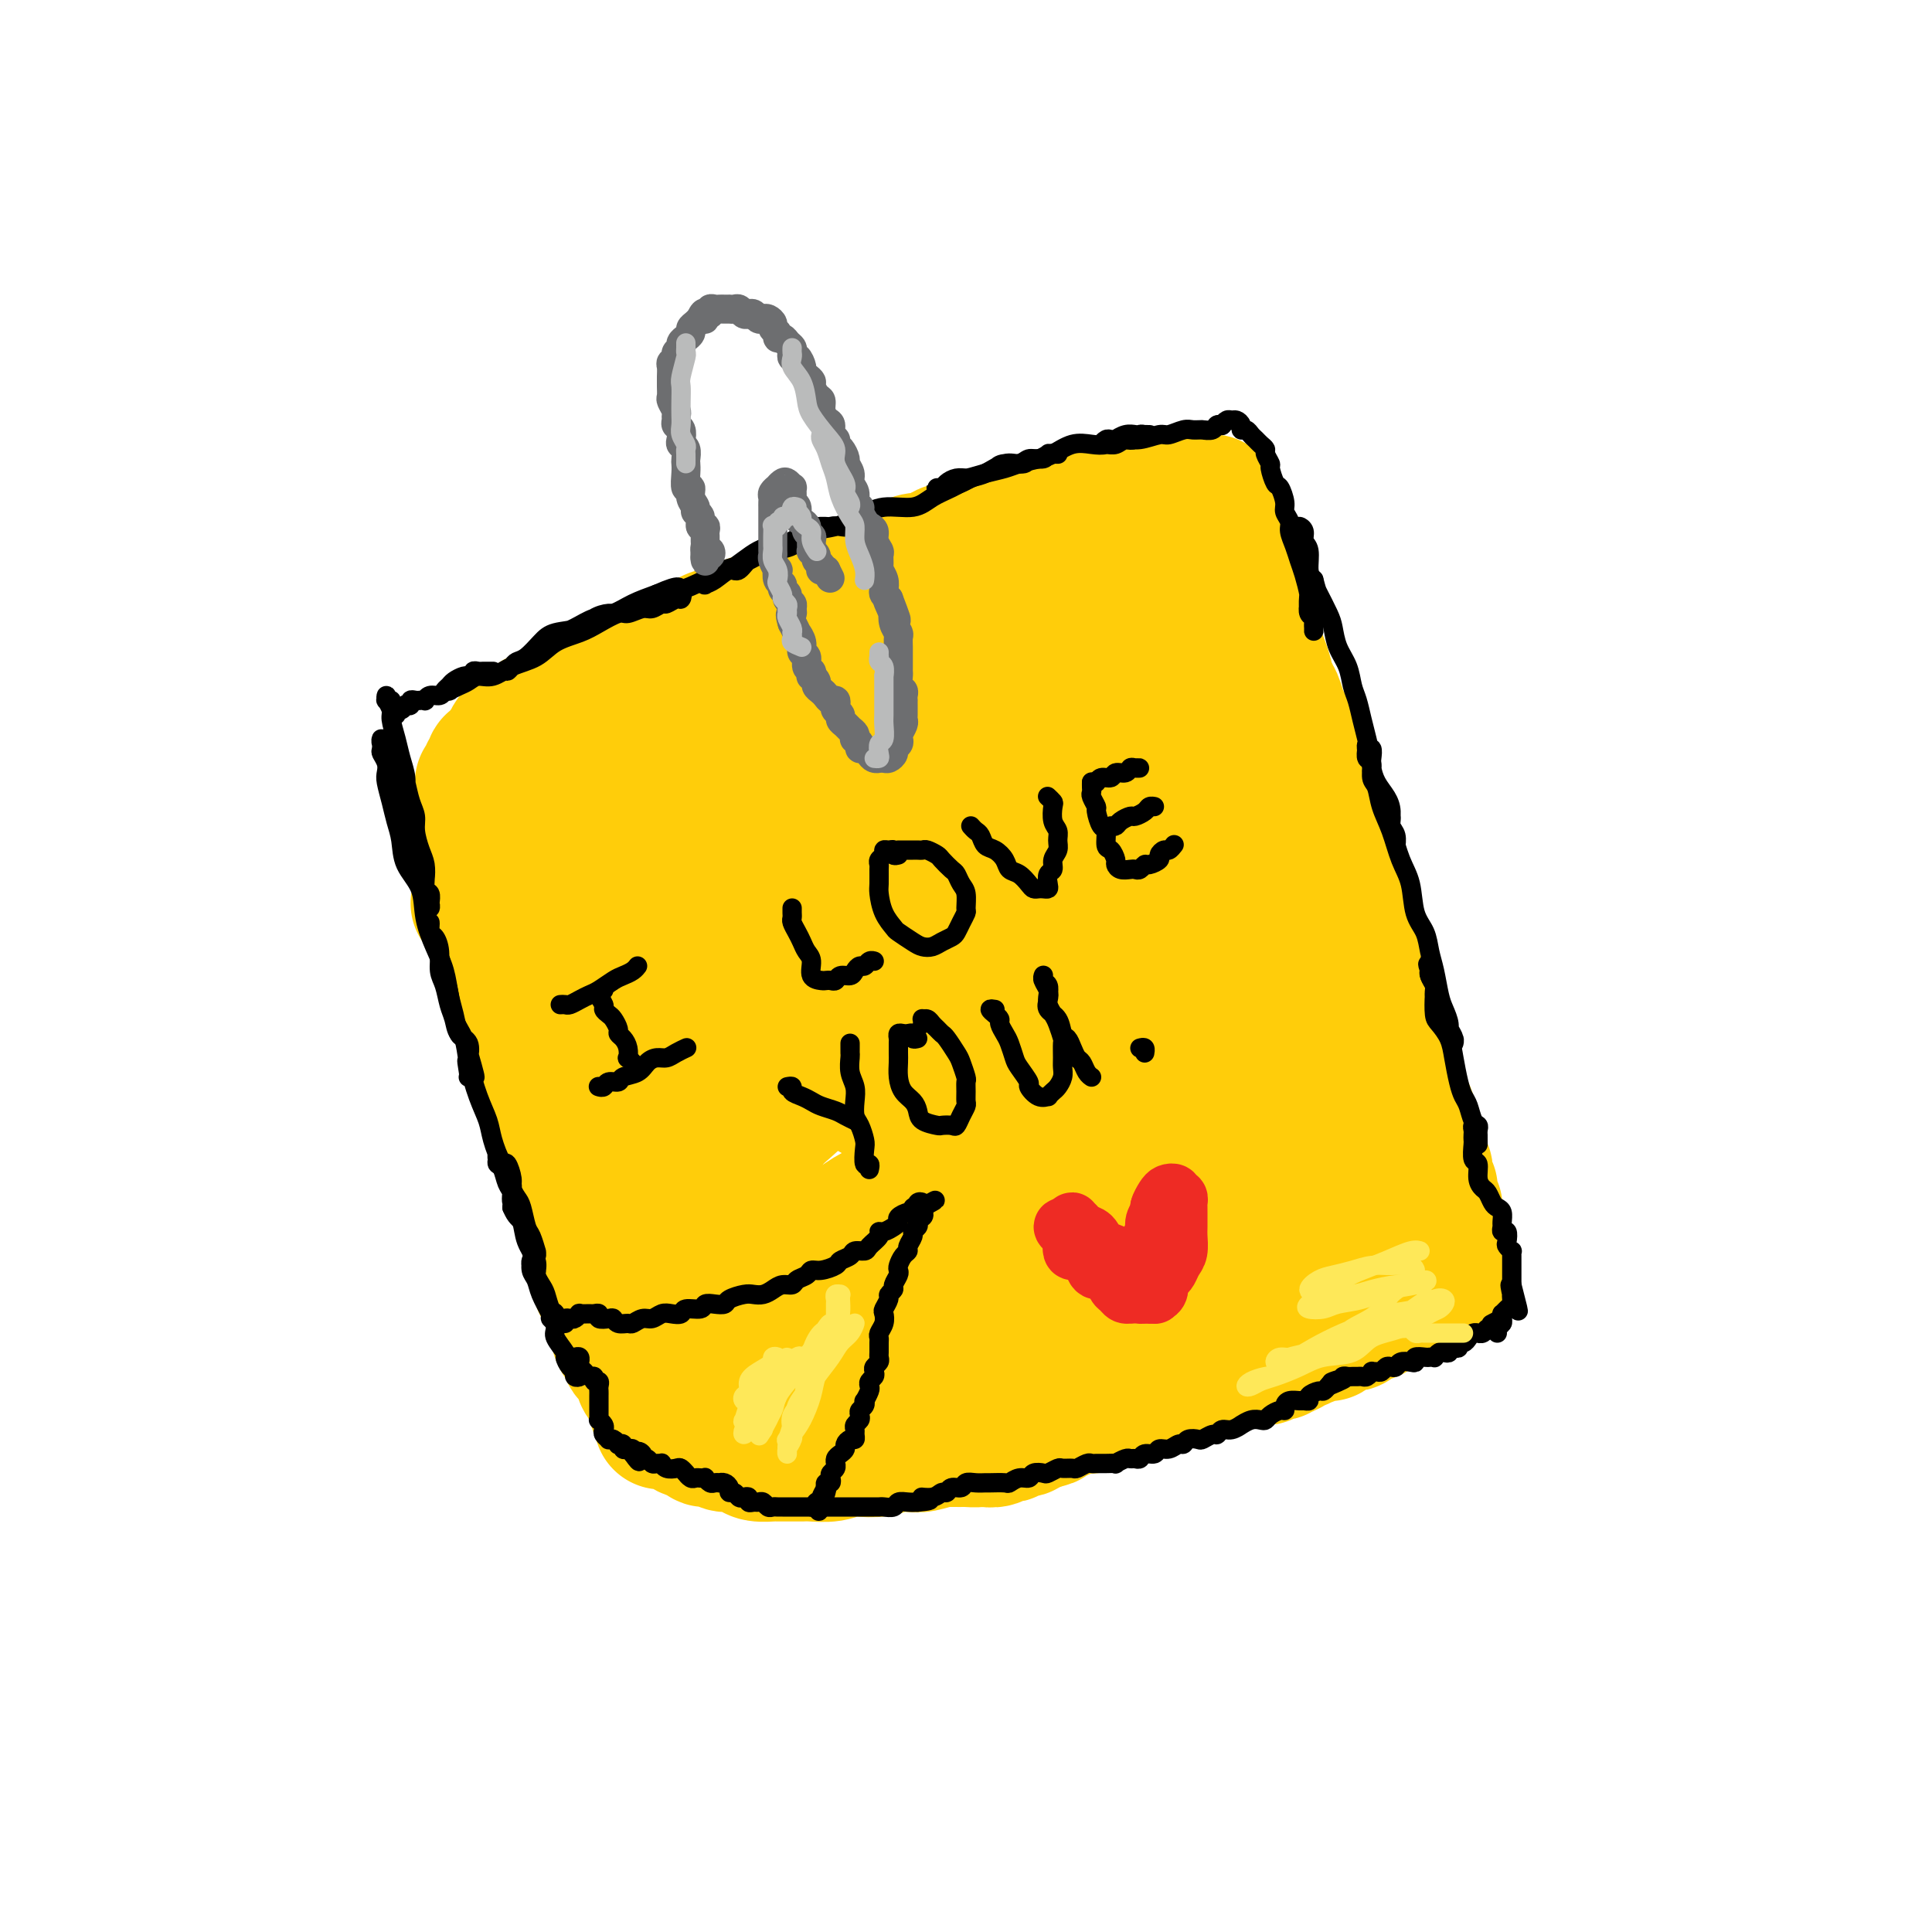 <svg viewBox='0 0 400 400' version='1.1' xmlns='http://www.w3.org/2000/svg' xmlns:xlink='http://www.w3.org/1999/xlink'><g fill='none' stroke='rgb(255,205,10)' stroke-width='28' stroke-linecap='round' stroke-linejoin='round'><path d='M101,189c-0.459,-0.310 -0.918,-0.620 -1,-1c-0.082,-0.380 0.212,-0.831 0,-1c-0.212,-0.169 -0.929,-0.055 -1,0c-0.071,0.055 0.503,0.051 1,0c0.497,-0.051 0.918,-0.151 1,0c0.082,0.151 -0.175,0.551 0,1c0.175,0.449 0.783,0.946 1,1c0.217,0.054 0.043,-0.334 0,0c-0.043,0.334 0.044,1.389 0,2c-0.044,0.611 -0.218,0.779 0,1c0.218,0.221 0.828,0.496 1,1c0.172,0.504 -0.093,1.236 0,2c0.093,0.764 0.546,1.559 1,2c0.454,0.441 0.909,0.529 1,1c0.091,0.471 -0.183,1.324 0,2c0.183,0.676 0.823,1.173 1,2c0.177,0.827 -0.107,1.984 0,3c0.107,1.016 0.607,1.891 1,3c0.393,1.109 0.679,2.451 1,3c0.321,0.549 0.677,0.306 1,1c0.323,0.694 0.612,2.325 1,3c0.388,0.675 0.874,0.394 1,1c0.126,0.606 -0.107,2.101 0,3c0.107,0.899 0.554,1.203 1,2c0.446,0.797 0.890,2.086 1,3c0.110,0.914 -0.115,1.452 0,2c0.115,0.548 0.570,1.104 1,2c0.430,0.896 0.836,2.130 1,3c0.164,0.870 0.085,1.377 0,2c-0.085,0.623 -0.178,1.364 0,2c0.178,0.636 0.626,1.167 1,2c0.374,0.833 0.673,1.966 1,3c0.327,1.034 0.680,1.968 1,3c0.320,1.032 0.607,2.164 1,3c0.393,0.836 0.893,1.378 1,2c0.107,0.622 -0.177,1.324 0,2c0.177,0.676 0.817,1.327 1,2c0.183,0.673 -0.091,1.370 0,2c0.091,0.630 0.545,1.194 1,2c0.455,0.806 0.909,1.855 1,3c0.091,1.145 -0.183,2.385 0,3c0.183,0.615 0.822,0.606 1,1c0.178,0.394 -0.106,1.193 0,2c0.106,0.807 0.602,1.624 1,2c0.398,0.376 0.698,0.313 1,1c0.302,0.687 0.606,2.124 1,3c0.394,0.876 0.878,1.189 1,2c0.122,0.811 -0.117,2.118 0,3c0.117,0.882 0.591,1.339 1,2c0.409,0.661 0.753,1.525 1,2c0.247,0.475 0.396,0.560 1,1c0.604,0.440 1.663,1.234 2,2c0.337,0.766 -0.046,1.505 0,2c0.046,0.495 0.523,0.748 1,1'/><path d='M134,286c5.513,15.655 1.796,5.293 1,2c-0.796,-3.293 1.329,0.483 2,2c0.671,1.517 -0.111,0.773 0,1c0.111,0.227 1.114,1.424 2,2c0.886,0.576 1.655,0.532 2,1c0.345,0.468 0.267,1.450 1,2c0.733,0.550 2.278,0.668 3,1c0.722,0.332 0.620,0.876 1,1c0.380,0.124 1.241,-0.173 2,0c0.759,0.173 1.416,0.817 2,1c0.584,0.183 1.096,-0.095 2,0c0.904,0.095 2.199,0.561 3,1c0.801,0.439 1.107,0.850 2,1c0.893,0.150 2.373,0.040 3,0c0.627,-0.040 0.401,-0.010 1,0c0.599,0.010 2.022,-0.001 3,0c0.978,0.001 1.510,0.014 2,0c0.490,-0.014 0.939,-0.055 2,0c1.061,0.055 2.734,0.207 4,0c1.266,-0.207 2.124,-0.774 3,-1c0.876,-0.226 1.770,-0.112 3,0c1.230,0.112 2.797,0.222 4,0c1.203,-0.222 2.041,-0.778 3,-1c0.959,-0.222 2.038,-0.112 3,0c0.962,0.112 1.807,0.227 3,0c1.193,-0.227 2.732,-0.796 4,-1c1.268,-0.204 2.263,-0.044 3,0c0.737,0.044 1.216,-0.029 2,0c0.784,0.029 1.871,0.161 3,0c1.129,-0.161 2.298,-0.616 3,-1c0.702,-0.384 0.935,-0.698 2,-1c1.065,-0.302 2.961,-0.591 4,-1c1.039,-0.409 1.222,-0.937 2,-1c0.778,-0.063 2.150,0.337 3,0c0.850,-0.337 1.176,-1.413 2,-2c0.824,-0.587 2.145,-0.686 3,-1c0.855,-0.314 1.244,-0.843 2,-1c0.756,-0.157 1.878,0.059 3,0c1.122,-0.059 2.244,-0.393 3,-1c0.756,-0.607 1.148,-1.487 2,-2c0.852,-0.513 2.166,-0.658 3,-1c0.834,-0.342 1.187,-0.879 2,-1c0.813,-0.121 2.086,0.175 3,0c0.914,-0.175 1.470,-0.821 2,-1c0.530,-0.179 1.034,0.111 2,0c0.966,-0.111 2.395,-0.621 3,-1c0.605,-0.379 0.388,-0.627 1,-1c0.612,-0.373 2.055,-0.872 3,-1c0.945,-0.128 1.393,0.115 2,0c0.607,-0.115 1.375,-0.590 2,-1c0.625,-0.410 1.108,-0.756 2,-1c0.892,-0.244 2.192,-0.385 3,-1c0.808,-0.615 1.123,-1.704 2,-2c0.877,-0.296 2.314,0.201 3,0c0.686,-0.201 0.621,-1.101 1,-2c0.379,-0.899 1.204,-1.799 2,-2c0.796,-0.201 1.564,0.297 2,0c0.436,-0.297 0.540,-1.389 1,-2c0.460,-0.611 1.278,-0.741 2,-1c0.722,-0.259 1.349,-0.645 2,-1c0.651,-0.355 1.325,-0.677 2,-1'/><path d='M277,267c2.246,-1.511 1.859,-0.790 2,-1c0.141,-0.210 0.808,-1.351 1,-2c0.192,-0.649 -0.092,-0.807 0,-1c0.092,-0.193 0.561,-0.421 1,-1c0.439,-0.579 0.850,-1.510 1,-2c0.150,-0.490 0.040,-0.538 0,-1c-0.040,-0.462 -0.011,-1.336 0,-2c0.011,-0.664 0.003,-1.117 0,-2c-0.003,-0.883 -0.001,-2.194 0,-3c0.001,-0.806 0.000,-1.106 0,-2c-0.000,-0.894 -0.000,-2.382 0,-3c0.000,-0.618 0.001,-0.367 0,-1c-0.001,-0.633 -0.004,-2.150 0,-3c0.004,-0.850 0.015,-1.032 0,-2c-0.015,-0.968 -0.057,-2.721 0,-4c0.057,-1.279 0.212,-2.084 0,-3c-0.212,-0.916 -0.793,-1.944 -1,-3c-0.207,-1.056 -0.041,-2.140 0,-3c0.041,-0.860 -0.041,-1.496 0,-2c0.041,-0.504 0.207,-0.875 0,-2c-0.207,-1.125 -0.787,-3.006 -1,-4c-0.213,-0.994 -0.060,-1.103 0,-2c0.060,-0.897 0.028,-2.582 0,-4c-0.028,-1.418 -0.053,-2.570 0,-3c0.053,-0.430 0.184,-0.139 0,-1c-0.184,-0.861 -0.682,-2.874 -1,-4c-0.318,-1.126 -0.457,-1.365 -1,-2c-0.543,-0.635 -1.490,-1.664 -2,-3c-0.510,-1.336 -0.584,-2.977 -1,-4c-0.416,-1.023 -1.173,-1.428 -2,-2c-0.827,-0.572 -1.723,-1.310 -2,-2c-0.277,-0.690 0.065,-1.332 0,-2c-0.065,-0.668 -0.539,-1.361 -1,-2c-0.461,-0.639 -0.911,-1.224 -1,-2c-0.089,-0.776 0.182,-1.745 0,-3c-0.182,-1.255 -0.819,-2.797 -1,-4c-0.181,-1.203 0.092,-2.065 0,-3c-0.092,-0.935 -0.550,-1.941 -1,-3c-0.450,-1.059 -0.894,-2.172 -1,-3c-0.106,-0.828 0.126,-1.373 0,-2c-0.126,-0.627 -0.608,-1.337 -1,-2c-0.392,-0.663 -0.693,-1.281 -1,-2c-0.307,-0.719 -0.621,-1.540 -1,-2c-0.379,-0.460 -0.822,-0.560 -1,-1c-0.178,-0.440 -0.090,-1.219 0,-2c0.090,-0.781 0.183,-1.565 0,-2c-0.183,-0.435 -0.640,-0.520 -1,-1c-0.360,-0.480 -0.622,-1.354 -1,-2c-0.378,-0.646 -0.871,-1.062 -1,-2c-0.129,-0.938 0.106,-2.397 0,-3c-0.106,-0.603 -0.553,-0.350 -1,-1c-0.447,-0.650 -0.893,-2.202 -1,-3c-0.107,-0.798 0.125,-0.843 0,-1c-0.125,-0.157 -0.608,-0.427 -1,-1c-0.392,-0.573 -0.694,-1.451 -1,-2c-0.306,-0.549 -0.618,-0.770 -1,-1c-0.382,-0.230 -0.834,-0.471 -1,-1c-0.166,-0.529 -0.044,-1.348 0,-2c0.044,-0.652 0.012,-1.137 0,-2c-0.012,-0.863 -0.003,-2.104 0,-3c0.003,-0.896 0.002,-1.448 0,-2'/><path d='M253,131c-0.162,-1.721 -0.568,-1.522 -1,-2c-0.432,-0.478 -0.890,-1.633 -1,-2c-0.110,-0.367 0.129,0.055 0,0c-0.129,-0.055 -0.626,-0.588 -1,-1c-0.374,-0.412 -0.626,-0.702 -1,-1c-0.374,-0.298 -0.870,-0.605 -1,-1c-0.130,-0.395 0.106,-0.879 0,-1c-0.106,-0.121 -0.553,0.123 -1,0c-0.447,-0.123 -0.894,-0.611 -1,-1c-0.106,-0.389 0.127,-0.678 0,-1c-0.127,-0.322 -0.616,-0.678 -1,-1c-0.384,-0.322 -0.664,-0.612 -1,-1c-0.336,-0.388 -0.728,-0.874 -1,-1c-0.272,-0.126 -0.425,0.110 -1,0c-0.575,-0.110 -1.571,-0.564 -2,-1c-0.429,-0.436 -0.289,-0.853 -1,-1c-0.711,-0.147 -2.272,-0.025 -3,0c-0.728,0.025 -0.623,-0.046 -1,0c-0.377,0.046 -1.237,0.209 -2,0c-0.763,-0.209 -1.428,-0.792 -2,-1c-0.572,-0.208 -1.049,-0.042 -2,0c-0.951,0.042 -2.375,-0.041 -3,0c-0.625,0.041 -0.450,0.207 -1,0c-0.550,-0.207 -1.824,-0.788 -3,-1c-1.176,-0.212 -2.255,-0.057 -3,0c-0.745,0.057 -1.157,0.015 -2,0c-0.843,-0.015 -2.117,-0.004 -3,0c-0.883,0.004 -1.376,0.001 -2,0c-0.624,-0.001 -1.378,0.000 -2,0c-0.622,-0.000 -1.111,-0.001 -2,0c-0.889,0.001 -2.178,0.004 -3,0c-0.822,-0.004 -1.179,-0.016 -2,0c-0.821,0.016 -2.107,0.061 -3,0c-0.893,-0.061 -1.393,-0.227 -2,0c-0.607,0.227 -1.320,0.849 -2,1c-0.680,0.151 -1.327,-0.167 -2,0c-0.673,0.167 -1.373,0.818 -2,1c-0.627,0.182 -1.183,-0.106 -2,0c-0.817,0.106 -1.896,0.606 -3,1c-1.104,0.394 -2.235,0.683 -3,1c-0.765,0.317 -1.165,0.663 -2,1c-0.835,0.337 -2.106,0.664 -3,1c-0.894,0.336 -1.412,0.682 -2,1c-0.588,0.318 -1.244,0.610 -2,1c-0.756,0.390 -1.610,0.878 -2,1c-0.390,0.122 -0.317,-0.121 -1,0c-0.683,0.121 -2.123,0.606 -3,1c-0.877,0.394 -1.192,0.697 -2,1c-0.808,0.303 -2.108,0.606 -3,1c-0.892,0.394 -1.374,0.879 -2,1c-0.626,0.121 -1.394,-0.121 -2,0c-0.606,0.121 -1.049,0.606 -2,1c-0.951,0.394 -2.409,0.697 -3,1c-0.591,0.303 -0.314,0.606 -1,1c-0.686,0.394 -2.333,0.878 -3,1c-0.667,0.122 -0.353,-0.118 -1,0c-0.647,0.118 -2.256,0.592 -3,1c-0.744,0.408 -0.622,0.748 -1,1c-0.378,0.252 -1.256,0.414 -2,1c-0.744,0.586 -1.356,1.596 -2,2c-0.644,0.404 -1.322,0.202 -2,0'/><path d='M140,136c-9.931,3.581 -4.758,1.534 -3,1c1.758,-0.534 0.100,0.445 -1,1c-1.100,0.555 -1.643,0.687 -2,1c-0.357,0.313 -0.530,0.806 -1,1c-0.470,0.194 -1.238,0.090 -2,0c-0.762,-0.090 -1.517,-0.165 -2,0c-0.483,0.165 -0.693,0.570 -1,1c-0.307,0.430 -0.711,0.885 -1,1c-0.289,0.115 -0.462,-0.109 -1,0c-0.538,0.109 -1.442,0.550 -2,1c-0.558,0.450 -0.769,0.908 -1,1c-0.231,0.092 -0.482,-0.183 -1,0c-0.518,0.183 -1.304,0.822 -2,1c-0.696,0.178 -1.303,-0.105 -2,0c-0.697,0.105 -1.482,0.600 -2,1c-0.518,0.400 -0.767,0.706 -1,1c-0.233,0.294 -0.451,0.576 -1,1c-0.549,0.424 -1.429,0.988 -2,1c-0.571,0.012 -0.831,-0.530 -1,0c-0.169,0.530 -0.245,2.131 -1,3c-0.755,0.869 -2.187,1.007 -3,1c-0.813,-0.007 -1.006,-0.160 -1,0c0.006,0.160 0.213,0.634 0,1c-0.213,0.366 -0.844,0.624 -1,1c-0.156,0.376 0.165,0.871 0,1c-0.165,0.129 -0.815,-0.106 -1,0c-0.185,0.106 0.095,0.554 0,1c-0.095,0.446 -0.565,0.889 -1,1c-0.435,0.111 -0.833,-0.111 -1,0c-0.167,0.111 -0.101,0.556 0,1c0.101,0.444 0.237,0.889 0,1c-0.237,0.111 -0.848,-0.111 -1,0c-0.152,0.111 0.157,0.553 0,1c-0.157,0.447 -0.778,0.897 -1,1c-0.222,0.103 -0.045,-0.140 0,0c0.045,0.140 -0.040,0.663 0,1c0.040,0.337 0.207,0.489 0,1c-0.207,0.511 -0.787,1.379 -1,2c-0.213,0.621 -0.057,0.993 0,1c0.057,0.007 0.016,-0.350 0,0c-0.016,0.350 -0.005,1.407 0,2c0.005,0.593 0.005,0.724 0,1c-0.005,0.276 -0.017,0.699 0,1c0.017,0.301 0.061,0.480 0,1c-0.061,0.520 -0.228,1.382 0,2c0.228,0.618 0.849,0.992 1,1c0.151,0.008 -0.170,-0.349 0,0c0.170,0.349 0.829,1.406 1,2c0.171,0.594 -0.147,0.727 0,1c0.147,0.273 0.760,0.687 1,1c0.240,0.313 0.106,0.523 0,1c-0.106,0.477 -0.183,1.219 0,2c0.183,0.781 0.626,1.601 1,2c0.374,0.399 0.678,0.377 1,1c0.322,0.623 0.664,1.892 1,3c0.336,1.108 0.668,2.054 1,3'/><path d='M106,191c1.217,3.458 0.758,2.603 1,3c0.242,0.397 1.183,2.048 2,3c0.817,0.952 1.510,1.207 2,2c0.490,0.793 0.775,2.125 1,3c0.225,0.875 0.388,1.292 1,2c0.612,0.708 1.673,1.705 2,2c0.327,0.295 -0.081,-0.112 0,0c0.081,0.112 0.652,0.743 1,1c0.348,0.257 0.475,0.142 1,0c0.525,-0.142 1.450,-0.309 2,-1c0.550,-0.691 0.726,-1.905 1,-3c0.274,-1.095 0.647,-2.071 1,-3c0.353,-0.929 0.687,-1.811 1,-3c0.313,-1.189 0.607,-2.684 1,-4c0.393,-1.316 0.886,-2.452 1,-4c0.114,-1.548 -0.151,-3.507 0,-5c0.151,-1.493 0.717,-2.521 1,-4c0.283,-1.479 0.283,-3.409 0,-5c-0.283,-1.591 -0.851,-2.844 -1,-4c-0.149,-1.156 0.119,-2.216 0,-3c-0.119,-0.784 -0.624,-1.292 -1,-2c-0.376,-0.708 -0.623,-1.618 -1,-2c-0.377,-0.382 -0.886,-0.238 -1,0c-0.114,0.238 0.165,0.571 0,1c-0.165,0.429 -0.776,0.955 -1,2c-0.224,1.045 -0.062,2.608 0,4c0.062,1.392 0.023,2.612 0,4c-0.023,1.388 -0.030,2.942 0,5c0.030,2.058 0.097,4.619 0,7c-0.097,2.381 -0.359,4.581 0,7c0.359,2.419 1.338,5.058 2,7c0.662,1.942 1.008,3.187 2,5c0.992,1.813 2.630,4.192 4,5c1.370,0.808 2.472,0.043 4,0c1.528,-0.043 3.481,0.634 5,0c1.519,-0.634 2.602,-2.581 4,-4c1.398,-1.419 3.110,-2.312 4,-4c0.890,-1.688 0.957,-4.172 2,-6c1.043,-1.828 3.062,-3.002 4,-5c0.938,-1.998 0.797,-4.822 1,-7c0.203,-2.178 0.752,-3.710 1,-6c0.248,-2.290 0.195,-5.337 0,-8c-0.195,-2.663 -0.531,-4.942 -1,-7c-0.469,-2.058 -1.069,-3.895 -2,-5c-0.931,-1.105 -2.191,-1.477 -3,-2c-0.809,-0.523 -1.167,-1.196 -2,-1c-0.833,0.196 -2.142,1.260 -3,2c-0.858,0.740 -1.265,1.155 -2,2c-0.735,0.845 -1.798,2.119 -3,4c-1.202,1.881 -2.543,4.369 -4,7c-1.457,2.631 -3.028,5.404 -4,8c-0.972,2.596 -1.343,5.016 -2,8c-0.657,2.984 -1.600,6.533 -2,10c-0.400,3.467 -0.258,6.852 0,10c0.258,3.148 0.630,6.057 1,8c0.370,1.943 0.736,2.919 2,4c1.264,1.081 3.424,2.268 5,3c1.576,0.732 2.567,1.011 4,1c1.433,-0.011 3.309,-0.311 5,-1c1.691,-0.689 3.197,-1.768 5,-3c1.803,-1.232 3.901,-2.616 6,-4'/><path d='M153,215c2.974,-2.215 4.910,-4.251 7,-7c2.090,-2.749 4.335,-6.211 6,-9c1.665,-2.789 2.748,-4.903 4,-8c1.252,-3.097 2.671,-7.175 4,-11c1.329,-3.825 2.569,-7.397 3,-11c0.431,-3.603 0.055,-7.238 0,-10c-0.055,-2.762 0.212,-4.651 0,-7c-0.212,-2.349 -0.901,-5.156 -2,-7c-1.099,-1.844 -2.607,-2.724 -4,-3c-1.393,-0.276 -2.672,0.051 -4,0c-1.328,-0.051 -2.704,-0.482 -4,0c-1.296,0.482 -2.512,1.876 -4,3c-1.488,1.124 -3.247,1.980 -5,4c-1.753,2.020 -3.499,5.206 -5,8c-1.501,2.794 -2.758,5.195 -4,8c-1.242,2.805 -2.468,6.014 -4,10c-1.532,3.986 -3.369,8.750 -4,13c-0.631,4.250 -0.056,7.987 0,12c0.056,4.013 -0.407,8.303 0,11c0.407,2.697 1.682,3.801 3,5c1.318,1.199 2.677,2.495 4,3c1.323,0.505 2.609,0.220 4,0c1.391,-0.220 2.887,-0.376 5,-1c2.113,-0.624 4.843,-1.716 7,-3c2.157,-1.284 3.741,-2.760 6,-5c2.259,-2.240 5.195,-5.243 7,-8c1.805,-2.757 2.481,-5.269 4,-8c1.519,-2.731 3.880,-5.680 5,-9c1.120,-3.320 0.998,-7.012 1,-10c0.002,-2.988 0.126,-5.273 0,-8c-0.126,-2.727 -0.504,-5.896 -1,-8c-0.496,-2.104 -1.111,-3.143 -2,-4c-0.889,-0.857 -2.051,-1.532 -3,-2c-0.949,-0.468 -1.683,-0.730 -3,0c-1.317,0.730 -3.216,2.451 -5,4c-1.784,1.549 -3.454,2.925 -5,5c-1.546,2.075 -2.970,4.849 -5,8c-2.030,3.151 -4.668,6.680 -7,10c-2.332,3.320 -4.357,6.430 -6,10c-1.643,3.570 -2.902,7.598 -4,11c-1.098,3.402 -2.034,6.178 -2,8c0.034,1.822 1.036,2.690 2,3c0.964,0.310 1.888,0.062 3,0c1.112,-0.062 2.411,0.062 4,-1c1.589,-1.062 3.466,-3.311 6,-5c2.534,-1.689 5.723,-2.817 8,-5c2.277,-2.183 3.643,-5.420 6,-8c2.357,-2.580 5.707,-4.504 8,-7c2.293,-2.496 3.530,-5.565 5,-8c1.470,-2.435 3.173,-4.237 4,-7c0.827,-2.763 0.776,-6.486 1,-9c0.224,-2.514 0.722,-3.818 1,-5c0.278,-1.182 0.338,-2.242 0,-3c-0.338,-0.758 -1.072,-1.215 -2,-1c-0.928,0.215 -2.050,1.100 -3,2c-0.950,0.900 -1.730,1.814 -3,3c-1.270,1.186 -3.031,2.644 -5,5c-1.969,2.356 -4.146,5.611 -6,8c-1.854,2.389 -3.384,3.912 -5,6c-1.616,2.088 -3.319,4.739 -5,7c-1.681,2.261 -3.341,4.130 -5,6'/><path d='M154,190c-3.916,4.796 -3.207,3.285 -3,3c0.207,-0.285 -0.089,0.656 0,1c0.089,0.344 0.562,0.093 1,0c0.438,-0.093 0.839,-0.026 1,0c0.161,0.026 0.080,0.013 0,0'/><path d='M111,157c0.220,-0.022 0.439,-0.044 0,0c-0.439,0.044 -1.537,0.153 -2,0c-0.463,-0.153 -0.291,-0.567 0,-1c0.291,-0.433 0.700,-0.885 1,-1c0.300,-0.115 0.492,0.107 1,0c0.508,-0.107 1.331,-0.543 2,-1c0.669,-0.457 1.182,-0.933 2,-1c0.818,-0.067 1.940,0.276 3,0c1.060,-0.276 2.057,-1.172 3,-2c0.943,-0.828 1.831,-1.587 3,-2c1.169,-0.413 2.620,-0.481 4,-1c1.380,-0.519 2.690,-1.488 4,-2c1.310,-0.512 2.620,-0.566 4,-1c1.380,-0.434 2.830,-1.247 4,-2c1.170,-0.753 2.060,-1.444 3,-2c0.940,-0.556 1.931,-0.975 3,-1c1.069,-0.025 2.215,0.345 3,0c0.785,-0.345 1.207,-1.406 2,-2c0.793,-0.594 1.956,-0.722 3,-1c1.044,-0.278 1.970,-0.705 3,-1c1.030,-0.295 2.163,-0.456 3,-1c0.837,-0.544 1.378,-1.469 2,-2c0.622,-0.531 1.325,-0.667 2,-1c0.675,-0.333 1.321,-0.863 2,-1c0.679,-0.137 1.389,0.117 2,0c0.611,-0.117 1.122,-0.606 2,-1c0.878,-0.394 2.123,-0.693 3,-1c0.877,-0.307 1.386,-0.621 2,-1c0.614,-0.379 1.334,-0.823 2,-1c0.666,-0.177 1.280,-0.089 2,0c0.720,0.089 1.548,0.178 2,0c0.452,-0.178 0.530,-0.622 1,-1c0.470,-0.378 1.333,-0.689 2,-1c0.667,-0.311 1.138,-0.622 2,-1c0.862,-0.378 2.114,-0.822 3,-1c0.886,-0.178 1.407,-0.090 2,0c0.593,0.090 1.258,0.183 2,0c0.742,-0.183 1.560,-0.642 2,-1c0.440,-0.358 0.502,-0.617 1,-1c0.498,-0.383 1.433,-0.891 2,-1c0.567,-0.109 0.767,0.181 1,0c0.233,-0.181 0.499,-0.832 1,-1c0.501,-0.168 1.237,0.148 2,0c0.763,-0.148 1.551,-0.761 2,-1c0.449,-0.239 0.558,-0.105 1,0c0.442,0.105 1.218,0.182 2,0c0.782,-0.182 1.571,-0.623 2,-1c0.429,-0.377 0.500,-0.688 1,-1c0.500,-0.312 1.429,-0.623 2,-1c0.571,-0.377 0.782,-0.818 1,-1c0.218,-0.182 0.442,-0.105 1,0c0.558,0.105 1.448,0.239 2,0c0.552,-0.239 0.764,-0.851 1,-1c0.236,-0.149 0.496,0.166 1,0c0.504,-0.166 1.251,-0.814 2,-1c0.749,-0.186 1.500,0.090 2,0c0.500,-0.090 0.750,-0.545 1,-1'/><path d='M223,111c9.224,-3.316 3.785,-1.607 2,-1c-1.785,0.607 0.086,0.110 1,0c0.914,-0.110 0.871,0.167 1,0c0.129,-0.167 0.428,-0.777 1,-1c0.572,-0.223 1.415,-0.060 2,0c0.585,0.060 0.912,0.016 1,0c0.088,-0.016 -0.063,-0.004 0,0c0.063,0.004 0.338,0.000 0,0c-0.338,-0.000 -1.291,0.003 -2,0c-0.709,-0.003 -1.176,-0.012 -2,0c-0.824,0.012 -2.005,0.043 -3,0c-0.995,-0.043 -1.803,-0.161 -3,0c-1.197,0.161 -2.781,0.603 -4,1c-1.219,0.397 -2.071,0.751 -3,1c-0.929,0.249 -1.936,0.395 -3,1c-1.064,0.605 -2.187,1.669 -3,2c-0.813,0.331 -1.317,-0.070 -2,0c-0.683,0.070 -1.547,0.611 -2,1c-0.453,0.389 -0.496,0.625 -1,1c-0.504,0.375 -1.468,0.889 -2,1c-0.532,0.111 -0.632,-0.180 -1,0c-0.368,0.180 -1.002,0.833 -2,1c-0.998,0.167 -2.358,-0.150 -3,0c-0.642,0.150 -0.564,0.769 -1,1c-0.436,0.231 -1.384,0.076 -2,0c-0.616,-0.076 -0.899,-0.072 -1,0c-0.101,0.072 -0.020,0.213 0,0c0.020,-0.213 -0.020,-0.778 0,-1c0.020,-0.222 0.100,-0.101 0,0c-0.100,0.101 -0.378,0.181 0,0c0.378,-0.181 1.413,-0.622 2,-1c0.587,-0.378 0.725,-0.694 1,-1c0.275,-0.306 0.688,-0.603 1,-1c0.312,-0.397 0.522,-0.894 1,-1c0.478,-0.106 1.225,0.178 2,0c0.775,-0.178 1.578,-0.817 2,-1c0.422,-0.183 0.465,0.091 1,0c0.535,-0.091 1.564,-0.545 2,-1c0.436,-0.455 0.279,-0.910 1,-1c0.721,-0.090 2.321,0.186 3,0c0.679,-0.186 0.437,-0.835 1,-1c0.563,-0.165 1.929,0.153 3,0c1.071,-0.153 1.846,-0.777 2,-1c0.154,-0.223 -0.313,-0.045 0,0c0.313,0.045 1.406,-0.044 2,0c0.594,0.044 0.688,0.222 1,0c0.312,-0.222 0.843,-0.843 1,-1c0.157,-0.157 -0.061,0.150 0,0c0.061,-0.150 0.400,-0.759 1,-1c0.600,-0.241 1.461,-0.116 2,0c0.539,0.116 0.756,0.224 1,0c0.244,-0.224 0.516,-0.778 1,-1c0.484,-0.222 1.181,-0.111 2,0c0.819,0.111 1.759,0.222 2,0c0.241,-0.222 -0.217,-0.778 0,-1c0.217,-0.222 1.108,-0.111 2,0'/><path d='M228,105c5.133,-1.392 1.967,-0.373 1,0c-0.967,0.373 0.266,0.100 1,0c0.734,-0.100 0.970,-0.027 1,0c0.030,0.027 -0.146,0.007 0,0c0.146,-0.007 0.614,-0.001 1,0c0.386,0.001 0.691,-0.004 1,0c0.309,0.004 0.622,0.015 1,0c0.378,-0.015 0.823,-0.057 1,0c0.177,0.057 0.088,0.211 0,0c-0.088,-0.211 -0.174,-0.788 0,-1c0.174,-0.212 0.607,-0.061 1,0c0.393,0.061 0.746,0.030 1,0c0.254,-0.030 0.411,-0.061 1,0c0.589,0.061 1.611,0.212 2,0c0.389,-0.212 0.145,-0.789 0,-1c-0.145,-0.211 -0.193,-0.057 0,0c0.193,0.057 0.625,0.015 1,0c0.375,-0.015 0.692,-0.004 1,0c0.308,0.004 0.607,0.001 1,0c0.393,-0.001 0.878,-0.001 1,0c0.122,0.001 -0.121,0.004 0,0c0.121,-0.004 0.606,-0.015 1,0c0.394,0.015 0.697,0.057 1,0c0.303,-0.057 0.606,-0.211 1,0c0.394,0.211 0.880,0.788 1,1c0.120,0.212 -0.127,0.061 0,0c0.127,-0.061 0.626,-0.031 1,0c0.374,0.031 0.621,0.064 1,0c0.379,-0.064 0.890,-0.224 1,0c0.110,0.224 -0.181,0.834 0,1c0.181,0.166 0.833,-0.110 1,0c0.167,0.110 -0.151,0.607 0,1c0.151,0.393 0.773,0.682 1,1c0.227,0.318 0.060,0.667 0,1c-0.060,0.333 -0.012,0.652 0,1c0.012,0.348 -0.010,0.726 0,1c0.010,0.274 0.054,0.444 0,1c-0.054,0.556 -0.207,1.499 0,2c0.207,0.501 0.773,0.561 1,1c0.227,0.439 0.116,1.258 0,2c-0.116,0.742 -0.237,1.406 0,2c0.237,0.594 0.833,1.118 1,2c0.167,0.882 -0.096,2.123 0,3c0.096,0.877 0.550,1.390 1,2c0.450,0.610 0.894,1.319 1,2c0.106,0.681 -0.126,1.336 0,2c0.126,0.664 0.612,1.337 1,2c0.388,0.663 0.679,1.316 1,2c0.321,0.684 0.674,1.400 1,2c0.326,0.600 0.626,1.085 1,2c0.374,0.915 0.821,2.262 1,3c0.179,0.738 0.089,0.869 0,1'/><path d='M262,141c1.726,6.230 1.040,3.807 1,3c-0.040,-0.807 0.567,0.004 1,1c0.433,0.996 0.692,2.177 1,3c0.308,0.823 0.665,1.289 1,2c0.335,0.711 0.649,1.667 1,3c0.351,1.333 0.738,3.042 1,4c0.262,0.958 0.400,1.165 1,2c0.600,0.835 1.662,2.296 2,3c0.338,0.704 -0.049,0.649 0,1c0.049,0.351 0.534,1.107 1,2c0.466,0.893 0.913,1.921 1,3c0.087,1.079 -0.188,2.208 0,3c0.188,0.792 0.838,1.245 1,2c0.162,0.755 -0.163,1.811 0,3c0.163,1.189 0.813,2.509 1,3c0.187,0.491 -0.091,0.152 0,1c0.091,0.848 0.550,2.884 1,4c0.450,1.116 0.890,1.311 1,2c0.110,0.689 -0.110,1.871 0,3c0.110,1.129 0.552,2.203 1,3c0.448,0.797 0.904,1.316 1,2c0.096,0.684 -0.168,1.534 0,2c0.168,0.466 0.767,0.547 1,1c0.233,0.453 0.100,1.276 0,2c-0.100,0.724 -0.167,1.348 0,2c0.167,0.652 0.567,1.331 1,2c0.433,0.669 0.900,1.327 1,2c0.100,0.673 -0.166,1.360 0,2c0.166,0.640 0.762,1.232 1,2c0.238,0.768 0.116,1.711 0,2c-0.116,0.289 -0.227,-0.077 0,0c0.227,0.077 0.793,0.595 1,1c0.207,0.405 0.055,0.696 0,1c-0.055,0.304 -0.015,0.620 0,1c0.015,0.380 0.003,0.823 0,1c-0.003,0.177 0.003,0.089 0,0c-0.003,-0.089 -0.015,-0.177 0,0c0.015,0.177 0.055,0.621 0,1c-0.055,0.379 -0.207,0.693 0,1c0.207,0.307 0.774,0.607 1,1c0.226,0.393 0.112,0.879 0,1c-0.112,0.121 -0.222,-0.123 0,0c0.222,0.123 0.776,0.611 1,1c0.224,0.389 0.116,0.677 0,1c-0.116,0.323 -0.241,0.682 0,1c0.241,0.318 0.849,0.597 1,1c0.151,0.403 -0.156,0.930 0,1c0.156,0.070 0.774,-0.317 1,0c0.226,0.317 0.059,1.338 0,2c-0.059,0.662 -0.012,0.965 0,1c0.012,0.035 -0.012,-0.197 0,0c0.012,0.197 0.058,0.822 0,1c-0.058,0.178 -0.222,-0.093 0,0c0.222,0.093 0.830,0.550 1,1c0.170,0.450 -0.099,0.894 0,1c0.099,0.106 0.565,-0.125 1,0c0.435,0.125 0.839,0.607 1,1c0.161,0.393 0.081,0.696 0,1'/><path d='M291,232c4.714,14.014 1.999,3.548 1,0c-0.999,-3.548 -0.282,-0.177 0,1c0.282,1.177 0.128,0.162 0,0c-0.128,-0.162 -0.230,0.530 0,1c0.230,0.470 0.793,0.717 1,1c0.207,0.283 0.059,0.601 0,1c-0.059,0.399 -0.030,0.880 0,1c0.030,0.120 0.061,-0.122 0,0c-0.061,0.122 -0.213,0.606 0,1c0.213,0.394 0.793,0.697 1,1c0.207,0.303 0.041,0.606 0,1c-0.041,0.394 0.042,0.879 0,1c-0.042,0.121 -0.208,-0.123 0,0c0.208,0.123 0.792,0.611 1,1c0.208,0.389 0.042,0.678 0,1c-0.042,0.322 0.041,0.678 0,1c-0.041,0.322 -0.207,0.611 0,1c0.207,0.389 0.788,0.877 1,1c0.212,0.123 0.056,-0.121 0,0c-0.056,0.121 -0.011,0.607 0,1c0.011,0.393 -0.011,0.693 0,1c0.011,0.307 0.056,0.621 0,1c-0.056,0.379 -0.211,0.824 0,1c0.211,0.176 0.789,0.085 1,0c0.211,-0.085 0.057,-0.163 0,0c-0.057,0.163 -0.015,0.568 0,1c0.015,0.432 0.004,0.890 0,1c-0.004,0.110 -0.002,-0.128 0,0c0.002,0.128 0.004,0.622 0,1c-0.004,0.378 -0.015,0.640 0,1c0.015,0.360 0.057,0.817 0,1c-0.057,0.183 -0.211,0.090 0,0c0.211,-0.090 0.789,-0.179 1,0c0.211,0.179 0.057,0.625 0,1c-0.057,0.375 -0.016,0.679 0,1c0.016,0.321 0.008,0.661 0,1'/><path d='M298,258c0.844,4.023 -0.547,1.082 -1,0c-0.453,-1.082 0.034,-0.304 0,0c-0.034,0.304 -0.587,0.134 -1,0c-0.413,-0.134 -0.687,-0.233 -1,0c-0.313,0.233 -0.665,0.799 -1,1c-0.335,0.201 -0.652,0.039 -1,0c-0.348,-0.039 -0.726,0.045 -1,0c-0.274,-0.045 -0.444,-0.218 -1,0c-0.556,0.218 -1.500,0.828 -2,1c-0.500,0.172 -0.558,-0.093 -1,0c-0.442,0.093 -1.268,0.546 -2,1c-0.732,0.454 -1.369,0.910 -2,1c-0.631,0.090 -1.256,-0.187 -2,0c-0.744,0.187 -1.605,0.838 -2,1c-0.395,0.162 -0.322,-0.164 -1,0c-0.678,0.164 -2.105,0.819 -3,1c-0.895,0.181 -1.258,-0.110 -2,0c-0.742,0.110 -1.863,0.622 -3,1c-1.137,0.378 -2.289,0.622 -3,1c-0.711,0.378 -0.982,0.889 -2,1c-1.018,0.111 -2.782,-0.177 -4,0c-1.218,0.177 -1.891,0.821 -3,1c-1.109,0.179 -2.655,-0.107 -4,0c-1.345,0.107 -2.487,0.606 -4,1c-1.513,0.394 -3.395,0.683 -5,1c-1.605,0.317 -2.934,0.662 -4,1c-1.066,0.338 -1.870,0.668 -3,1c-1.130,0.332 -2.586,0.665 -4,1c-1.414,0.335 -2.787,0.671 -4,1c-1.213,0.329 -2.265,0.651 -3,1c-0.735,0.349 -1.154,0.724 -2,1c-0.846,0.276 -2.119,0.452 -3,1c-0.881,0.548 -1.368,1.467 -2,2c-0.632,0.533 -1.407,0.680 -2,1c-0.593,0.320 -1.002,0.812 -1,1c0.002,0.188 0.415,0.071 1,0c0.585,-0.071 1.341,-0.097 2,0c0.659,0.097 1.221,0.317 2,0c0.779,-0.317 1.776,-1.173 3,-2c1.224,-0.827 2.676,-1.627 4,-2c1.324,-0.373 2.520,-0.320 4,-1c1.480,-0.680 3.245,-2.092 5,-3c1.755,-0.908 3.500,-1.312 5,-2c1.500,-0.688 2.754,-1.661 5,-3c2.246,-1.339 5.483,-3.045 8,-4c2.517,-0.955 4.312,-1.160 6,-2c1.688,-0.840 3.267,-2.317 5,-3c1.733,-0.683 3.621,-0.572 5,-1c1.379,-0.428 2.251,-1.394 3,-2c0.749,-0.606 1.376,-0.853 2,-1c0.624,-0.147 1.243,-0.195 1,0c-0.243,0.195 -1.350,0.633 -2,1c-0.650,0.367 -0.843,0.662 -2,1c-1.157,0.338 -3.279,0.720 -5,1c-1.721,0.280 -3.040,0.460 -5,1c-1.960,0.540 -4.560,1.440 -7,2c-2.440,0.560 -4.720,0.780 -7,1'/><path d='M251,262c-5.484,1.219 -5.193,0.766 -7,1c-1.807,0.234 -5.713,1.154 -9,2c-3.287,0.846 -5.955,1.616 -9,2c-3.045,0.384 -6.466,0.380 -9,1c-2.534,0.620 -4.180,1.865 -6,3c-1.820,1.135 -3.814,2.161 -5,3c-1.186,0.839 -1.564,1.491 -2,2c-0.436,0.509 -0.928,0.873 -1,1c-0.072,0.127 0.278,0.015 1,0c0.722,-0.015 1.816,0.068 3,0c1.184,-0.068 2.457,-0.285 4,-1c1.543,-0.715 3.357,-1.926 5,-3c1.643,-1.074 3.115,-2.012 5,-3c1.885,-0.988 4.183,-2.028 6,-3c1.817,-0.972 3.152,-1.876 5,-3c1.848,-1.124 4.207,-2.469 6,-4c1.793,-1.531 3.020,-3.247 4,-5c0.980,-1.753 1.713,-3.544 2,-5c0.287,-1.456 0.128,-2.577 0,-4c-0.128,-1.423 -0.226,-3.148 -1,-4c-0.774,-0.852 -2.225,-0.830 -4,-1c-1.775,-0.170 -3.873,-0.530 -6,-1c-2.127,-0.470 -4.284,-1.048 -7,-1c-2.716,0.048 -5.991,0.723 -9,1c-3.009,0.277 -5.752,0.156 -9,1c-3.248,0.844 -7.000,2.654 -10,4c-3.000,1.346 -5.247,2.228 -8,3c-2.753,0.772 -6.012,1.433 -9,3c-2.988,1.567 -5.704,4.039 -8,6c-2.296,1.961 -4.172,3.411 -6,5c-1.828,1.589 -3.606,3.316 -5,5c-1.394,1.684 -2.402,3.324 -3,5c-0.598,1.676 -0.786,3.387 -1,5c-0.214,1.613 -0.455,3.126 0,4c0.455,0.874 1.605,1.108 3,1c1.395,-0.108 3.035,-0.560 5,-1c1.965,-0.440 4.256,-0.870 7,-2c2.744,-1.130 5.942,-2.960 9,-5c3.058,-2.040 5.976,-4.288 9,-6c3.024,-1.712 6.152,-2.887 9,-5c2.848,-2.113 5.414,-5.164 8,-8c2.586,-2.836 5.190,-5.458 7,-8c1.810,-2.542 2.826,-5.002 4,-8c1.174,-2.998 2.506,-6.532 3,-9c0.494,-2.468 0.150,-3.870 0,-6c-0.150,-2.130 -0.107,-4.988 -1,-7c-0.893,-2.012 -2.724,-3.178 -4,-4c-1.276,-0.822 -1.998,-1.301 -4,-2c-2.002,-0.699 -5.284,-1.617 -8,-2c-2.716,-0.383 -4.865,-0.232 -7,0c-2.135,0.232 -4.257,0.545 -7,1c-2.743,0.455 -6.106,1.053 -9,2c-2.894,0.947 -5.318,2.242 -8,4c-2.682,1.758 -5.623,3.980 -8,6c-2.377,2.020 -4.190,3.837 -6,6c-1.810,2.163 -3.616,4.672 -5,7c-1.384,2.328 -2.346,4.475 -3,7c-0.654,2.525 -1.000,5.429 -1,8c0.000,2.571 0.346,4.807 1,7c0.654,2.193 1.615,4.341 3,6c1.385,1.659 3.192,2.830 5,4'/><path d='M160,267c1.875,1.752 2.563,1.132 4,1c1.437,-0.132 3.624,0.224 6,0c2.376,-0.224 4.941,-1.026 7,-2c2.059,-0.974 3.614,-2.118 5,-3c1.386,-0.882 2.605,-1.500 4,-3c1.395,-1.500 2.966,-3.882 4,-6c1.034,-2.118 1.531,-3.973 2,-6c0.469,-2.027 0.908,-4.225 1,-6c0.092,-1.775 -0.164,-3.128 -1,-5c-0.836,-1.872 -2.251,-4.263 -4,-6c-1.749,-1.737 -3.831,-2.819 -6,-4c-2.169,-1.181 -4.424,-2.462 -7,-4c-2.576,-1.538 -5.472,-3.332 -8,-4c-2.528,-0.668 -4.688,-0.210 -7,0c-2.312,0.210 -4.776,0.172 -7,1c-2.224,0.828 -4.208,2.522 -6,4c-1.792,1.478 -3.393,2.741 -5,4c-1.607,1.259 -3.222,2.514 -4,4c-0.778,1.486 -0.720,3.202 -1,5c-0.280,1.798 -0.898,3.679 -1,6c-0.102,2.321 0.312,5.081 1,7c0.688,1.919 1.650,2.998 3,5c1.350,2.002 3.090,4.927 5,7c1.910,2.073 3.992,3.294 6,4c2.008,0.706 3.943,0.898 6,1c2.057,0.102 4.237,0.114 7,0c2.763,-0.114 6.110,-0.354 9,-1c2.890,-0.646 5.324,-1.698 8,-3c2.676,-1.302 5.595,-2.856 8,-5c2.405,-2.144 4.295,-4.880 6,-7c1.705,-2.120 3.225,-3.623 4,-5c0.775,-1.377 0.807,-2.627 1,-5c0.193,-2.373 0.549,-5.868 0,-8c-0.549,-2.132 -2.002,-2.900 -3,-4c-0.998,-1.100 -1.540,-2.533 -3,-4c-1.460,-1.467 -3.838,-2.970 -6,-4c-2.162,-1.030 -4.108,-1.588 -6,-2c-1.892,-0.412 -3.731,-0.678 -6,0c-2.269,0.678 -4.969,2.299 -7,4c-2.031,1.701 -3.393,3.481 -5,5c-1.607,1.519 -3.457,2.775 -5,5c-1.543,2.225 -2.778,5.417 -4,8c-1.222,2.583 -2.432,4.556 -3,7c-0.568,2.444 -0.496,5.360 0,8c0.496,2.640 1.416,5.004 3,7c1.584,1.996 3.833,3.623 6,5c2.167,1.377 4.252,2.503 7,4c2.748,1.497 6.158,3.363 9,4c2.842,0.637 5.116,0.043 8,0c2.884,-0.043 6.376,0.463 10,0c3.624,-0.463 7.378,-1.896 11,-3c3.622,-1.104 7.113,-1.880 11,-3c3.887,-1.120 8.170,-2.583 12,-4c3.830,-1.417 7.208,-2.789 10,-4c2.792,-1.211 5.000,-2.262 7,-4c2.000,-1.738 3.792,-4.161 5,-6c1.208,-1.839 1.832,-3.092 2,-4c0.168,-0.908 -0.120,-1.470 0,-2c0.120,-0.530 0.648,-1.027 0,-2c-0.648,-0.973 -2.471,-2.421 -4,-3c-1.529,-0.579 -2.765,-0.290 -4,0'/><path d='M245,241c-2.035,-0.449 -3.123,-0.072 -5,1c-1.877,1.072 -4.543,2.841 -7,4c-2.457,1.159 -4.706,1.710 -7,3c-2.294,1.290 -4.633,3.319 -7,5c-2.367,1.681 -4.762,3.015 -7,5c-2.238,1.985 -4.318,4.622 -6,7c-1.682,2.378 -2.964,4.496 -4,6c-1.036,1.504 -1.825,2.392 -2,4c-0.175,1.608 0.264,3.935 1,5c0.736,1.065 1.770,0.866 3,1c1.230,0.134 2.657,0.599 4,1c1.343,0.401 2.603,0.738 4,1c1.397,0.262 2.932,0.451 5,0c2.068,-0.451 4.669,-1.540 7,-2c2.331,-0.460 4.392,-0.290 7,-1c2.608,-0.710 5.762,-2.301 9,-4c3.238,-1.699 6.560,-3.505 9,-5c2.440,-1.495 3.999,-2.679 6,-4c2.001,-1.321 4.445,-2.778 6,-4c1.555,-1.222 2.221,-2.208 3,-3c0.779,-0.792 1.671,-1.389 2,-2c0.329,-0.611 0.097,-1.237 0,-2c-0.097,-0.763 -0.058,-1.662 0,-2c0.058,-0.338 0.134,-0.114 0,0c-0.134,0.114 -0.478,0.119 -1,0c-0.522,-0.119 -1.223,-0.360 -2,0c-0.777,0.360 -1.632,1.322 -3,2c-1.368,0.678 -3.250,1.074 -5,2c-1.750,0.926 -3.367,2.384 -5,3c-1.633,0.616 -3.280,0.391 -5,1c-1.720,0.609 -3.512,2.051 -5,3c-1.488,0.949 -2.672,1.406 -4,2c-1.328,0.594 -2.801,1.326 -4,2c-1.199,0.674 -2.122,1.290 -3,2c-0.878,0.710 -1.709,1.515 -2,2c-0.291,0.485 -0.043,0.652 0,1c0.043,0.348 -0.121,0.878 0,1c0.121,0.122 0.526,-0.164 1,0c0.474,0.164 1.016,0.780 1,1c-0.016,0.220 -0.592,0.045 -1,0c-0.408,-0.045 -0.648,0.039 -1,0c-0.352,-0.039 -0.815,-0.203 -1,0c-0.185,0.203 -0.091,0.771 0,1c0.091,0.229 0.179,0.118 0,0c-0.179,-0.118 -0.624,-0.243 -1,0c-0.376,0.243 -0.682,0.853 -1,1c-0.318,0.147 -0.648,-0.171 -1,0c-0.352,0.171 -0.725,0.830 -1,1c-0.275,0.170 -0.451,-0.150 -1,0c-0.549,0.150 -1.471,0.771 -2,1c-0.529,0.229 -0.667,0.065 -1,0c-0.333,-0.065 -0.863,-0.031 -1,0c-0.137,0.031 0.118,0.060 0,0c-0.118,-0.060 -0.609,-0.208 -1,0c-0.391,0.208 -0.683,0.774 -1,1c-0.317,0.226 -0.658,0.113 -1,0'/><path d='M214,282c-2.457,1.012 -1.099,1.041 -1,1c0.099,-0.041 -1.061,-0.151 -2,0c-0.939,0.151 -1.656,0.562 -2,1c-0.344,0.438 -0.314,0.902 -1,1c-0.686,0.098 -2.090,-0.170 -3,0c-0.910,0.170 -1.328,0.778 -2,1c-0.672,0.222 -1.597,0.058 -2,0c-0.403,-0.058 -0.283,-0.012 -1,0c-0.717,0.012 -2.272,-0.012 -3,0c-0.728,0.012 -0.631,0.059 -1,0c-0.369,-0.059 -1.206,-0.223 -2,0c-0.794,0.223 -1.546,0.834 -2,1c-0.454,0.166 -0.611,-0.113 -1,0c-0.389,0.113 -1.010,0.618 -2,1c-0.990,0.382 -2.349,0.642 -3,1c-0.651,0.358 -0.594,0.813 -1,1c-0.406,0.187 -1.273,0.106 -2,0c-0.727,-0.106 -1.312,-0.239 -2,0c-0.688,0.239 -1.480,0.849 -2,1c-0.520,0.151 -0.768,-0.156 -1,0c-0.232,0.156 -0.447,0.774 -1,1c-0.553,0.226 -1.442,0.061 -2,0c-0.558,-0.061 -0.783,-0.016 -1,0c-0.217,0.016 -0.426,0.004 -1,0c-0.574,-0.004 -1.515,-0.001 -2,0c-0.485,0.001 -0.516,0.000 -1,0c-0.484,-0.000 -1.421,-0.000 -2,0c-0.579,0.000 -0.799,0.000 -1,0c-0.201,-0.000 -0.382,-0.000 -1,0c-0.618,0.000 -1.673,0.000 -2,0c-0.327,-0.000 0.073,-0.000 0,0c-0.073,0.000 -0.619,0.000 -1,0c-0.381,-0.000 -0.595,-0.001 -1,0c-0.405,0.001 -0.999,0.004 -1,0c-0.001,-0.004 0.592,-0.016 1,0c0.408,0.016 0.630,0.061 1,0c0.370,-0.061 0.888,-0.226 1,0c0.112,0.226 -0.181,0.844 0,1c0.181,0.156 0.836,-0.151 1,0c0.164,0.151 -0.162,0.761 0,1c0.162,0.239 0.812,0.106 1,0c0.188,-0.106 -0.086,-0.187 0,0c0.086,0.187 0.533,0.642 1,1c0.467,0.358 0.955,0.618 1,1c0.045,0.382 -0.354,0.887 0,1c0.354,0.113 1.461,-0.166 2,0c0.539,0.166 0.512,0.777 1,1c0.488,0.223 1.493,0.060 2,0c0.507,-0.060 0.516,-0.016 1,0c0.484,0.016 1.442,0.004 2,0c0.558,-0.004 0.717,-0.001 1,0c0.283,0.001 0.692,0.000 1,0c0.308,-0.000 0.517,-0.000 1,0c0.483,0.000 1.242,0.000 2,0'/><path d='M181,298c1.782,-0.000 1.237,-0.000 1,0c-0.237,0.000 -0.166,0.000 0,0c0.166,-0.000 0.428,-0.000 1,0c0.572,0.000 1.454,0.000 2,0c0.546,-0.000 0.757,-0.000 1,0c0.243,0.000 0.517,0.000 1,0c0.483,-0.000 1.176,-0.000 2,0c0.824,0.000 1.779,0.000 2,0c0.221,-0.000 -0.292,-0.000 0,0c0.292,0.000 1.388,0.000 2,0c0.612,-0.000 0.740,-0.000 1,0c0.260,0.000 0.652,0.000 1,0c0.348,-0.000 0.653,-0.000 1,0c0.347,0.000 0.736,0.000 1,0c0.264,-0.000 0.403,-0.000 1,0c0.597,0.000 1.653,0.000 2,0c0.347,-0.000 -0.014,-0.000 0,0c0.014,0.000 0.403,0.001 1,0c0.597,-0.001 1.403,-0.004 2,0c0.597,0.004 0.986,0.015 1,0c0.014,-0.015 -0.347,-0.055 0,0c0.347,0.055 1.401,0.207 2,0c0.599,-0.207 0.742,-0.772 1,-1c0.258,-0.228 0.633,-0.118 1,0c0.367,0.118 0.728,0.243 1,0c0.272,-0.243 0.454,-0.854 1,-1c0.546,-0.146 1.456,0.172 2,0c0.544,-0.172 0.723,-0.835 1,-1c0.277,-0.165 0.650,0.167 1,0c0.350,-0.167 0.675,-0.833 1,-1c0.325,-0.167 0.650,0.167 1,0c0.350,-0.167 0.724,-0.833 1,-1c0.276,-0.167 0.454,0.166 1,0c0.546,-0.166 1.459,-0.829 2,-1c0.541,-0.171 0.709,0.151 1,0c0.291,-0.151 0.703,-0.776 1,-1c0.297,-0.224 0.479,-0.046 1,0c0.521,0.046 1.382,-0.040 2,0c0.618,0.040 0.992,0.207 1,0c0.008,-0.207 -0.349,-0.786 0,-1c0.349,-0.214 1.403,-0.061 2,0c0.597,0.061 0.736,0.032 1,0c0.264,-0.032 0.653,-0.065 1,0c0.347,0.065 0.651,0.228 1,0c0.349,-0.228 0.741,-0.848 1,-1c0.259,-0.152 0.383,0.166 1,0c0.617,-0.166 1.727,-0.814 2,-1c0.273,-0.186 -0.291,0.090 0,0c0.291,-0.090 1.439,-0.546 2,-1c0.561,-0.454 0.537,-0.905 1,-1c0.463,-0.095 1.415,0.167 2,0c0.585,-0.167 0.805,-0.763 1,-1c0.195,-0.237 0.367,-0.115 1,0c0.633,0.115 1.728,0.223 2,0c0.272,-0.223 -0.278,-0.778 0,-1c0.278,-0.222 1.383,-0.111 2,0c0.617,0.111 0.745,0.223 1,0c0.255,-0.223 0.635,-0.781 1,-1c0.365,-0.219 0.714,-0.097 1,0c0.286,0.097 0.510,0.171 1,0c0.490,-0.171 1.245,-0.585 2,-1'/><path d='M252,282c7.357,-2.476 2.750,-0.667 1,0c-1.750,0.667 -0.642,0.193 0,0c0.642,-0.193 0.820,-0.104 1,0c0.180,0.104 0.363,0.224 1,0c0.637,-0.224 1.729,-0.792 2,-1c0.271,-0.208 -0.278,-0.055 0,0c0.278,0.055 1.384,0.011 2,0c0.616,-0.011 0.743,0.011 1,0c0.257,-0.011 0.646,-0.054 1,0c0.354,0.054 0.673,0.207 1,0c0.327,-0.207 0.661,-0.774 1,-1c0.339,-0.226 0.682,-0.112 1,0c0.318,0.112 0.610,0.222 1,0c0.390,-0.222 0.878,-0.777 1,-1c0.122,-0.223 -0.122,-0.116 0,0c0.122,0.116 0.611,0.241 1,0c0.389,-0.241 0.678,-0.848 1,-1c0.322,-0.152 0.678,0.152 1,0c0.322,-0.152 0.611,-0.759 1,-1c0.389,-0.241 0.877,-0.117 1,0c0.123,0.117 -0.121,0.227 0,0c0.121,-0.227 0.606,-0.792 1,-1c0.394,-0.208 0.697,-0.060 1,0c0.303,0.060 0.606,0.031 1,0c0.394,-0.031 0.879,-0.065 1,0c0.121,0.065 -0.123,0.227 0,0c0.123,-0.227 0.611,-0.845 1,-1c0.389,-0.155 0.678,0.152 1,0c0.322,-0.152 0.678,-0.762 1,-1c0.322,-0.238 0.611,-0.102 1,0c0.389,0.102 0.877,0.171 1,0c0.123,-0.171 -0.121,-0.581 0,-1c0.121,-0.419 0.607,-0.848 1,-1c0.393,-0.152 0.693,-0.026 1,0c0.307,0.026 0.621,-0.048 1,0c0.379,0.048 0.823,0.220 1,0c0.177,-0.220 0.089,-0.830 0,-1c-0.089,-0.170 -0.178,0.099 0,0c0.178,-0.099 0.622,-0.566 1,-1c0.378,-0.434 0.689,-0.834 1,-1c0.311,-0.166 0.622,-0.097 1,0c0.378,0.097 0.823,0.223 1,0c0.177,-0.223 0.085,-0.796 0,-1c-0.085,-0.204 -0.163,-0.041 0,0c0.163,0.041 0.569,-0.042 1,0c0.431,0.042 0.889,0.207 1,0c0.111,-0.207 -0.125,-0.788 0,-1c0.125,-0.212 0.611,-0.057 1,0c0.389,0.057 0.683,0.016 1,0c0.317,-0.016 0.659,-0.008 1,0'/><path d='M293,267c4.344,-2.233 1.205,-1.316 0,-1c-1.205,0.316 -0.477,0.032 0,0c0.477,-0.032 0.702,0.189 1,0c0.298,-0.189 0.667,-0.787 1,-1c0.333,-0.213 0.628,-0.042 1,0c0.372,0.042 0.819,-0.045 1,0c0.181,0.045 0.096,0.222 0,0c-0.096,-0.222 -0.204,-0.844 0,-1c0.204,-0.156 0.720,0.154 1,0c0.280,-0.154 0.322,-0.773 0,-1c-0.322,-0.227 -1.010,-0.061 -1,0c0.010,0.061 0.717,0.017 1,0c0.283,-0.017 0.141,-0.009 0,0'/><path d='M220,175c0.374,0.134 0.748,0.268 0,-1c-0.748,-1.268 -2.618,-3.936 -4,-5c-1.382,-1.064 -2.276,-0.522 -3,0c-0.724,0.522 -1.278,1.024 -2,2c-0.722,0.976 -1.614,2.425 -3,4c-1.386,1.575 -3.268,3.274 -5,5c-1.732,1.726 -3.315,3.478 -5,6c-1.685,2.522 -3.472,5.814 -5,9c-1.528,3.186 -2.798,6.264 -4,9c-1.202,2.736 -2.335,5.129 -3,7c-0.665,1.871 -0.861,3.221 -1,4c-0.139,0.779 -0.222,0.987 0,1c0.222,0.013 0.750,-0.170 2,-1c1.250,-0.830 3.223,-2.307 5,-4c1.777,-1.693 3.357,-3.603 5,-6c1.643,-2.397 3.348,-5.280 5,-8c1.652,-2.720 3.252,-5.278 5,-8c1.748,-2.722 3.643,-5.608 5,-9c1.357,-3.392 2.176,-7.291 3,-11c0.824,-3.709 1.653,-7.229 2,-11c0.347,-3.771 0.212,-7.792 0,-11c-0.212,-3.208 -0.500,-5.604 -1,-7c-0.500,-1.396 -1.213,-1.792 -2,-2c-0.787,-0.208 -1.649,-0.230 -3,0c-1.351,0.230 -3.191,0.710 -5,2c-1.809,1.290 -3.588,3.389 -6,5c-2.412,1.611 -5.456,2.733 -8,5c-2.544,2.267 -4.587,5.679 -7,9c-2.413,3.321 -5.197,6.553 -8,10c-2.803,3.447 -5.625,7.111 -8,11c-2.375,3.889 -4.302,8.003 -5,11c-0.698,2.997 -0.168,4.878 0,6c0.168,1.122 -0.027,1.485 1,2c1.027,0.515 3.277,1.182 5,1c1.723,-0.182 2.921,-1.214 5,-2c2.079,-0.786 5.041,-1.326 7,-2c1.959,-0.674 2.917,-1.483 5,-3c2.083,-1.517 5.293,-3.744 8,-6c2.707,-2.256 4.911,-4.541 7,-7c2.089,-2.459 4.064,-5.092 6,-8c1.936,-2.908 3.834,-6.092 5,-9c1.166,-2.908 1.601,-5.540 2,-8c0.399,-2.460 0.762,-4.748 1,-7c0.238,-2.252 0.350,-4.470 0,-6c-0.350,-1.530 -1.164,-2.374 -2,-3c-0.836,-0.626 -1.695,-1.035 -3,-1c-1.305,0.035 -3.055,0.513 -5,1c-1.945,0.487 -4.086,0.983 -6,2c-1.914,1.017 -3.601,2.554 -5,4c-1.399,1.446 -2.509,2.800 -4,5c-1.491,2.200 -3.364,5.247 -5,8c-1.636,2.753 -3.036,5.214 -4,8c-0.964,2.786 -1.491,5.899 -2,10c-0.509,4.101 -1.001,9.189 -1,13c0.001,3.811 0.494,6.343 1,9c0.506,2.657 1.025,5.439 2,8c0.975,2.561 2.408,4.902 4,6c1.592,1.098 3.344,0.954 5,1c1.656,0.046 3.215,0.282 5,0c1.785,-0.282 3.796,-1.080 6,-2c2.204,-0.920 4.602,-1.960 7,-3'/><path d='M209,208c3.316,-1.747 5.106,-3.616 7,-6c1.894,-2.384 3.891,-5.283 6,-8c2.109,-2.717 4.329,-5.251 6,-8c1.671,-2.749 2.792,-5.712 4,-9c1.208,-3.288 2.504,-6.902 3,-10c0.496,-3.098 0.191,-5.679 0,-8c-0.191,-2.321 -0.268,-4.383 -1,-6c-0.732,-1.617 -2.120,-2.790 -3,-4c-0.880,-1.210 -1.251,-2.456 -2,-3c-0.749,-0.544 -1.877,-0.385 -3,0c-1.123,0.385 -2.241,0.997 -3,2c-0.759,1.003 -1.159,2.397 -2,4c-0.841,1.603 -2.122,3.416 -3,6c-0.878,2.584 -1.354,5.939 -2,9c-0.646,3.061 -1.461,5.827 -2,10c-0.539,4.173 -0.802,9.751 -1,15c-0.198,5.249 -0.329,10.168 0,15c0.329,4.832 1.120,9.576 2,14c0.880,4.424 1.851,8.528 3,11c1.149,2.472 2.477,3.313 4,4c1.523,0.687 3.240,1.220 5,2c1.760,0.780 3.561,1.808 5,2c1.439,0.192 2.516,-0.451 4,-1c1.484,-0.549 3.376,-1.003 5,-2c1.624,-0.997 2.980,-2.536 4,-4c1.020,-1.464 1.706,-2.854 3,-5c1.294,-2.146 3.197,-5.048 4,-8c0.803,-2.952 0.505,-5.955 1,-9c0.495,-3.045 1.784,-6.131 2,-9c0.216,-2.869 -0.641,-5.520 -1,-9c-0.359,-3.480 -0.222,-7.790 -1,-11c-0.778,-3.210 -2.473,-5.320 -4,-8c-1.527,-2.680 -2.886,-5.931 -4,-9c-1.114,-3.069 -1.982,-5.956 -3,-7c-1.018,-1.044 -2.186,-0.246 -3,0c-0.814,0.246 -1.276,-0.059 -2,0c-0.724,0.059 -1.711,0.484 -2,1c-0.289,0.516 0.121,1.124 0,3c-0.121,1.876 -0.773,5.022 -1,8c-0.227,2.978 -0.028,5.790 0,9c0.028,3.210 -0.113,6.818 0,10c0.113,3.182 0.481,5.940 1,10c0.519,4.060 1.191,9.424 2,14c0.809,4.576 1.756,8.363 3,12c1.244,3.637 2.787,7.123 4,10c1.213,2.877 2.098,5.145 3,7c0.902,1.855 1.822,3.296 3,4c1.178,0.704 2.616,0.671 4,1c1.384,0.329 2.715,1.020 4,1c1.285,-0.020 2.523,-0.752 4,-1c1.477,-0.248 3.193,-0.013 4,-1c0.807,-0.987 0.703,-3.196 1,-5c0.297,-1.804 0.993,-3.202 1,-5c0.007,-1.798 -0.675,-3.994 -1,-6c-0.325,-2.006 -0.292,-3.822 -1,-6c-0.708,-2.178 -2.156,-4.718 -3,-7c-0.844,-2.282 -1.082,-4.305 -2,-7c-0.918,-2.695 -2.514,-6.063 -4,-9c-1.486,-2.937 -2.862,-5.445 -4,-8c-1.138,-2.555 -2.040,-5.159 -3,-7c-0.960,-1.841 -1.980,-2.921 -3,-4'/><path d='M247,182c-3.361,-6.831 -2.263,-2.908 -2,-1c0.263,1.908 -0.308,1.800 -1,3c-0.692,1.200 -1.506,3.707 -2,6c-0.494,2.293 -0.667,4.372 -1,7c-0.333,2.628 -0.826,5.806 -1,9c-0.174,3.194 -0.030,6.405 0,10c0.030,3.595 -0.053,7.575 0,11c0.053,3.425 0.240,6.294 1,9c0.760,2.706 2.091,5.250 3,7c0.909,1.750 1.397,2.708 2,3c0.603,0.292 1.321,-0.082 2,0c0.679,0.082 1.319,0.619 2,0c0.681,-0.619 1.403,-2.394 2,-4c0.597,-1.606 1.071,-3.044 2,-5c0.929,-1.956 2.314,-4.432 3,-7c0.686,-2.568 0.672,-5.228 1,-8c0.328,-2.772 0.997,-5.656 1,-9c0.003,-3.344 -0.658,-7.149 -1,-11c-0.342,-3.851 -0.363,-7.747 -1,-12c-0.637,-4.253 -1.891,-8.861 -3,-13c-1.109,-4.139 -2.075,-7.809 -3,-11c-0.925,-3.191 -1.811,-5.902 -3,-8c-1.189,-2.098 -2.681,-3.581 -4,-5c-1.319,-1.419 -2.464,-2.773 -4,-4c-1.536,-1.227 -3.464,-2.327 -5,-3c-1.536,-0.673 -2.682,-0.918 -4,-1c-1.318,-0.082 -2.810,-0.001 -4,0c-1.190,0.001 -2.077,-0.080 -3,0c-0.923,0.080 -1.880,0.319 -3,1c-1.120,0.681 -2.402,1.802 -3,3c-0.598,1.198 -0.513,2.472 -1,4c-0.487,1.528 -1.546,3.309 -2,5c-0.454,1.691 -0.302,3.291 0,4c0.302,0.709 0.755,0.527 1,1c0.245,0.473 0.282,1.601 1,2c0.718,0.399 2.119,0.070 3,0c0.881,-0.070 1.244,0.118 2,0c0.756,-0.118 1.905,-0.541 3,-1c1.095,-0.459 2.135,-0.955 3,-2c0.865,-1.045 1.553,-2.639 2,-4c0.447,-1.361 0.652,-2.488 1,-4c0.348,-1.512 0.840,-3.409 1,-5c0.160,-1.591 -0.013,-2.875 0,-4c0.013,-1.125 0.210,-2.090 0,-3c-0.210,-0.910 -0.829,-1.764 -1,-2c-0.171,-0.236 0.104,0.147 0,0c-0.104,-0.147 -0.587,-0.823 -1,-1c-0.413,-0.177 -0.758,0.145 -1,0c-0.242,-0.145 -0.383,-0.758 -1,-1c-0.617,-0.242 -1.709,-0.114 -2,0c-0.291,0.114 0.221,0.212 0,0c-0.221,-0.212 -1.173,-0.736 -2,-1c-0.827,-0.264 -1.529,-0.270 -2,0c-0.471,0.270 -0.713,0.816 -1,1c-0.287,0.184 -0.621,0.005 -1,0c-0.379,-0.005 -0.803,0.164 -1,0c-0.197,-0.164 -0.169,-0.659 0,-1c0.169,-0.341 0.477,-0.526 1,-1c0.523,-0.474 1.262,-1.237 2,-2'/><path d='M222,134c0.354,-1.283 -0.260,-2.490 0,-3c0.260,-0.510 1.395,-0.322 2,-1c0.605,-0.678 0.680,-2.221 1,-3c0.320,-0.779 0.886,-0.795 1,-1c0.114,-0.205 -0.225,-0.601 0,-1c0.225,-0.399 1.013,-0.802 1,-1c-0.013,-0.198 -0.829,-0.193 -1,0c-0.171,0.193 0.301,0.574 0,1c-0.301,0.426 -1.375,0.899 -2,1c-0.625,0.101 -0.800,-0.169 -1,0c-0.200,0.169 -0.425,0.778 -1,1c-0.575,0.222 -1.500,0.056 -2,0c-0.500,-0.056 -0.576,-0.004 -1,0c-0.424,0.004 -1.198,-0.042 -1,0c0.198,0.042 1.366,0.170 2,0c0.634,-0.170 0.734,-0.638 1,-1c0.266,-0.362 0.697,-0.619 1,-1c0.303,-0.381 0.478,-0.886 1,-1c0.522,-0.114 1.393,0.161 2,0c0.607,-0.161 0.951,-0.760 1,-1c0.049,-0.240 -0.196,-0.121 0,0c0.196,0.121 0.835,0.243 1,0c0.165,-0.243 -0.142,-0.850 0,-1c0.142,-0.150 0.733,0.159 1,0c0.267,-0.159 0.209,-0.785 0,-1c-0.209,-0.215 -0.571,-0.020 -1,0c-0.429,0.020 -0.926,-0.135 -1,0c-0.074,0.135 0.275,0.561 0,1c-0.275,0.439 -1.173,0.891 -2,1c-0.827,0.109 -1.584,-0.125 -2,0c-0.416,0.125 -0.491,0.608 -1,1c-0.509,0.392 -1.454,0.694 -2,1c-0.546,0.306 -0.695,0.617 -1,1c-0.305,0.383 -0.765,0.836 -1,1c-0.235,0.164 -0.243,0.037 0,0c0.243,-0.037 0.738,0.015 1,0c0.262,-0.015 0.293,-0.097 1,0c0.707,0.097 2.091,0.373 3,0c0.909,-0.373 1.344,-1.395 2,-2c0.656,-0.605 1.535,-0.792 2,-1c0.465,-0.208 0.516,-0.438 1,-1c0.484,-0.562 1.399,-1.457 2,-2c0.601,-0.543 0.886,-0.734 1,-1c0.114,-0.266 0.057,-0.607 0,-1c-0.057,-0.393 -0.112,-0.837 0,-1c0.112,-0.163 0.392,-0.044 0,0c-0.392,0.044 -1.456,0.015 -2,0c-0.544,-0.015 -0.568,-0.015 -1,0c-0.432,0.015 -1.271,0.045 -2,0c-0.729,-0.045 -1.347,-0.167 -2,0c-0.653,0.167 -1.340,0.622 -2,1c-0.660,0.378 -1.293,0.679 -2,1c-0.707,0.321 -1.488,0.663 -2,1c-0.512,0.337 -0.756,0.668 -1,1'/><path d='M216,122c-2.443,0.849 -1.552,0.970 -1,1c0.552,0.030 0.764,-0.032 1,0c0.236,0.032 0.497,0.159 1,0c0.503,-0.159 1.249,-0.603 2,-1c0.751,-0.397 1.508,-0.747 2,-1c0.492,-0.253 0.720,-0.407 1,-1c0.280,-0.593 0.611,-1.623 1,-2c0.389,-0.377 0.835,-0.102 1,0c0.165,0.102 0.047,0.029 0,0c-0.047,-0.029 -0.024,-0.015 0,0'/></g>
<g fill='none' stroke='rgb(0,0,0)' stroke-width='4' stroke-linecap='round' stroke-linejoin='round'><path d='M93,143c0.147,-0.002 0.294,-0.004 0,0c-0.294,0.004 -1.029,0.012 -1,0c0.029,-0.012 0.822,-0.046 1,0c0.178,0.046 -0.259,0.172 0,0c0.259,-0.172 1.215,-0.641 2,-1c0.785,-0.359 1.399,-0.609 2,-1c0.601,-0.391 1.187,-0.923 2,-1c0.813,-0.077 1.852,0.303 3,0c1.148,-0.303 2.406,-1.288 4,-2c1.594,-0.712 3.523,-1.151 5,-2c1.477,-0.849 2.502,-2.107 4,-3c1.498,-0.893 3.469,-1.420 5,-2c1.531,-0.580 2.622,-1.212 4,-2c1.378,-0.788 3.042,-1.732 4,-2c0.958,-0.268 1.211,0.139 2,0c0.789,-0.139 2.113,-0.826 3,-1c0.887,-0.174 1.337,0.165 2,0c0.663,-0.165 1.538,-0.834 2,-1c0.462,-0.166 0.510,0.170 1,0c0.490,-0.170 1.422,-0.845 2,-1c0.578,-0.155 0.801,0.210 1,0c0.199,-0.210 0.374,-0.996 0,-1c-0.374,-0.004 -1.297,0.773 -2,1c-0.703,0.227 -1.184,-0.097 -2,0c-0.816,0.097 -1.965,0.617 -3,1c-1.035,0.383 -1.955,0.631 -3,1c-1.045,0.369 -2.216,0.858 -3,1c-0.784,0.142 -1.182,-0.062 -2,0c-0.818,0.062 -2.057,0.391 -3,1c-0.943,0.609 -1.590,1.497 -3,2c-1.410,0.503 -3.582,0.621 -5,1c-1.418,0.379 -2.083,1.020 -3,2c-0.917,0.980 -2.086,2.298 -3,3c-0.914,0.702 -1.573,0.787 -2,1c-0.427,0.213 -0.621,0.552 -1,1c-0.379,0.448 -0.943,1.004 -1,1c-0.057,-0.004 0.392,-0.567 1,-1c0.608,-0.433 1.376,-0.734 2,-1c0.624,-0.266 1.103,-0.495 2,-1c0.897,-0.505 2.210,-1.286 3,-2c0.790,-0.714 1.056,-1.360 2,-2c0.944,-0.640 2.565,-1.274 4,-2c1.435,-0.726 2.684,-1.545 4,-2c1.316,-0.455 2.701,-0.546 4,-1c1.299,-0.454 2.514,-1.273 4,-2c1.486,-0.727 3.243,-1.364 5,-2'/><path d='M136,123c5.526,-2.456 4.341,-1.096 5,-1c0.659,0.096 3.161,-1.074 5,-2c1.839,-0.926 3.014,-1.609 4,-2c0.986,-0.391 1.782,-0.490 3,-1c1.218,-0.510 2.857,-1.432 4,-2c1.143,-0.568 1.790,-0.783 3,-1c1.210,-0.217 2.981,-0.437 4,-1c1.019,-0.563 1.285,-1.470 2,-2c0.715,-0.530 1.880,-0.682 3,-1c1.120,-0.318 2.195,-0.803 3,-1c0.805,-0.197 1.339,-0.106 2,0c0.661,0.106 1.450,0.229 2,0c0.550,-0.229 0.860,-0.808 1,-1c0.140,-0.192 0.109,0.003 0,0c-0.109,-0.003 -0.296,-0.204 -1,0c-0.704,0.204 -1.924,0.814 -3,1c-1.076,0.186 -2.006,-0.053 -3,0c-0.994,0.053 -2.051,0.398 -3,1c-0.949,0.602 -1.790,1.460 -3,2c-1.210,0.540 -2.789,0.760 -4,1c-1.211,0.240 -2.055,0.498 -3,1c-0.945,0.502 -1.990,1.249 -3,2c-1.010,0.751 -1.985,1.508 -3,2c-1.015,0.492 -2.071,0.719 -3,1c-0.929,0.281 -1.731,0.617 -2,1c-0.269,0.383 -0.004,0.813 0,1c0.004,0.187 -0.254,0.130 0,0c0.254,-0.130 1.018,-0.335 2,-1c0.982,-0.665 2.180,-1.792 3,-2c0.820,-0.208 1.260,0.501 2,0c0.740,-0.501 1.778,-2.214 3,-3c1.222,-0.786 2.626,-0.647 4,-1c1.374,-0.353 2.718,-1.199 4,-2c1.282,-0.801 2.503,-1.558 4,-2c1.497,-0.442 3.271,-0.569 5,-1c1.729,-0.431 3.413,-1.165 5,-2c1.587,-0.835 3.075,-1.772 5,-2c1.925,-0.228 4.285,0.253 6,0c1.715,-0.253 2.784,-1.238 4,-2c1.216,-0.762 2.581,-1.299 4,-2c1.419,-0.701 2.894,-1.565 4,-2c1.106,-0.435 1.843,-0.441 3,-1c1.157,-0.559 2.734,-1.670 4,-2c1.266,-0.330 2.219,0.122 3,0c0.781,-0.122 1.388,-0.817 2,-1c0.612,-0.183 1.227,0.148 2,0c0.773,-0.148 1.702,-0.773 2,-1c0.298,-0.227 -0.036,-0.057 0,0c0.036,0.057 0.443,0.000 1,0c0.557,-0.000 1.263,0.057 1,0c-0.263,-0.057 -1.496,-0.226 -2,0c-0.504,0.226 -0.281,0.848 -1,1c-0.719,0.152 -2.381,-0.166 -3,0c-0.619,0.166 -0.197,0.818 -1,1c-0.803,0.182 -2.832,-0.105 -4,0c-1.168,0.105 -1.477,0.601 -2,1c-0.523,0.399 -1.262,0.699 -2,1'/><path d='M204,98c-2.980,0.857 -3.429,1.000 -4,1c-0.571,-0.000 -1.264,-0.144 -2,0c-0.736,0.144 -1.514,0.574 -2,1c-0.486,0.426 -0.679,0.847 -1,1c-0.321,0.153 -0.770,0.038 -1,0c-0.230,-0.038 -0.242,0.001 0,0c0.242,-0.001 0.738,-0.042 1,0c0.262,0.042 0.290,0.166 1,0c0.710,-0.166 2.103,-0.622 3,-1c0.897,-0.378 1.297,-0.679 2,-1c0.703,-0.321 1.709,-0.662 3,-1c1.291,-0.338 2.865,-0.672 4,-1c1.135,-0.328 1.829,-0.648 3,-1c1.171,-0.352 2.817,-0.734 4,-1c1.183,-0.266 1.903,-0.415 3,-1c1.097,-0.585 2.573,-1.607 4,-2c1.427,-0.393 2.806,-0.157 4,0c1.194,0.157 2.204,0.234 3,0c0.796,-0.234 1.378,-0.781 2,-1c0.622,-0.219 1.282,-0.111 2,0c0.718,0.111 1.492,0.226 2,0c0.508,-0.226 0.750,-0.792 1,-1c0.250,-0.208 0.506,-0.057 1,0c0.494,0.057 1.224,0.019 1,0c-0.224,-0.019 -1.404,-0.019 -2,0c-0.596,0.019 -0.608,0.058 -1,0c-0.392,-0.058 -1.165,-0.213 -2,0c-0.835,0.213 -1.731,0.793 -2,1c-0.269,0.207 0.088,0.041 0,0c-0.088,-0.041 -0.620,0.043 -1,0c-0.380,-0.043 -0.608,-0.212 -1,0c-0.392,0.212 -0.949,0.804 -1,1c-0.051,0.196 0.403,-0.004 1,0c0.597,0.004 1.338,0.212 2,0c0.662,-0.212 1.245,-0.845 2,-1c0.755,-0.155 1.683,0.169 3,0c1.317,-0.169 3.024,-0.830 4,-1c0.976,-0.170 1.221,0.152 2,0c0.779,-0.152 2.092,-0.776 3,-1c0.908,-0.224 1.410,-0.046 2,0c0.590,0.046 1.268,-0.040 2,0c0.732,0.040 1.517,0.207 2,0c0.483,-0.207 0.662,-0.789 1,-1c0.338,-0.211 0.835,-0.053 1,0c0.165,0.053 -0.002,0.000 0,0c0.002,-0.000 0.172,0.052 0,0c-0.172,-0.052 -0.685,-0.210 -1,0c-0.315,0.210 -0.431,0.787 -1,1c-0.569,0.213 -1.591,0.061 -2,0c-0.409,-0.061 -0.204,-0.030 0,0'/><path d='M102,139c0.089,-0.001 0.177,-0.001 0,0c-0.177,0.001 -0.621,0.004 -1,0c-0.379,-0.004 -0.694,-0.015 -1,0c-0.306,0.015 -0.603,0.057 -1,0c-0.397,-0.057 -0.893,-0.212 -1,0c-0.107,0.212 0.175,0.792 0,1c-0.175,0.208 -0.806,0.045 -1,0c-0.194,-0.045 0.050,0.029 0,0c-0.050,-0.029 -0.394,-0.161 -1,0c-0.606,0.161 -1.475,0.617 -2,1c-0.525,0.383 -0.705,0.695 -1,1c-0.295,0.305 -0.705,0.604 -1,1c-0.295,0.396 -0.474,0.891 -1,1c-0.526,0.109 -1.397,-0.167 -2,0c-0.603,0.167 -0.936,0.776 -1,1c-0.064,0.224 0.142,0.064 0,0c-0.142,-0.064 -0.630,-0.031 -1,0c-0.370,0.031 -0.620,0.060 -1,0c-0.380,-0.060 -0.889,-0.208 -1,0c-0.111,0.208 0.177,0.773 0,1c-0.177,0.227 -0.818,0.117 -1,0c-0.182,-0.117 0.095,-0.241 0,0c-0.095,0.241 -0.562,0.848 -1,1c-0.438,0.152 -0.849,-0.151 -1,0c-0.151,0.151 -0.043,0.758 0,1c0.043,0.242 0.022,0.121 0,0'/><path d='M81,145c-0.420,0.147 -0.841,0.295 -1,0c-0.159,-0.295 -0.058,-1.031 0,-1c0.058,0.031 0.071,0.829 0,1c-0.071,0.171 -0.227,-0.286 0,0c0.227,0.286 0.835,1.315 1,2c0.165,0.685 -0.114,1.027 0,2c0.114,0.973 0.622,2.578 1,4c0.378,1.422 0.626,2.662 1,4c0.374,1.338 0.873,2.775 1,4c0.127,1.225 -0.120,2.238 0,4c0.120,1.762 0.605,4.273 1,6c0.395,1.727 0.698,2.671 1,4c0.302,1.329 0.603,3.042 1,4c0.397,0.958 0.891,1.161 1,2c0.109,0.839 -0.166,2.315 0,3c0.166,0.685 0.773,0.580 1,1c0.227,0.420 0.075,1.365 0,2c-0.075,0.635 -0.072,0.960 0,1c0.072,0.040 0.213,-0.204 0,-1c-0.213,-0.796 -0.779,-2.145 -1,-3c-0.221,-0.855 -0.097,-1.215 0,-2c0.097,-0.785 0.167,-1.994 0,-3c-0.167,-1.006 -0.569,-1.809 -1,-3c-0.431,-1.191 -0.889,-2.771 -1,-4c-0.111,-1.229 0.125,-2.107 0,-3c-0.125,-0.893 -0.611,-1.801 -1,-3c-0.389,-1.199 -0.683,-2.689 -1,-4c-0.317,-1.311 -0.658,-2.442 -1,-3c-0.342,-0.558 -0.684,-0.544 -1,-1c-0.316,-0.456 -0.607,-1.382 -1,-2c-0.393,-0.618 -0.890,-0.929 -1,-1c-0.110,-0.071 0.166,0.099 0,0c-0.166,-0.099 -0.773,-0.465 -1,-1c-0.227,-0.535 -0.075,-1.237 0,-1c0.075,0.237 0.072,1.413 0,2c-0.072,0.587 -0.212,0.586 0,1c0.212,0.414 0.778,1.244 1,2c0.222,0.756 0.102,1.439 0,2c-0.102,0.561 -0.184,0.999 0,2c0.184,1.001 0.634,2.566 1,4c0.366,1.434 0.646,2.738 1,4c0.354,1.262 0.780,2.483 1,4c0.220,1.517 0.234,3.332 1,5c0.766,1.668 2.285,3.191 3,5c0.715,1.809 0.625,3.904 1,6c0.375,2.096 1.214,4.194 2,6c0.786,1.806 1.520,3.319 2,5c0.480,1.681 0.706,3.531 1,5c0.294,1.469 0.656,2.559 1,4c0.344,1.441 0.670,3.234 1,4c0.330,0.766 0.666,0.505 1,1c0.334,0.495 0.667,1.748 1,3'/><path d='M97,218c2.626,9.011 0.690,3.537 0,2c-0.690,-1.537 -0.136,0.863 0,2c0.136,1.137 -0.146,1.011 0,1c0.146,-0.011 0.720,0.092 1,0c0.280,-0.092 0.264,-0.380 0,-1c-0.264,-0.620 -0.778,-1.573 -1,-2c-0.222,-0.427 -0.154,-0.329 0,-1c0.154,-0.671 0.392,-2.112 0,-3c-0.392,-0.888 -1.416,-1.223 -2,-2c-0.584,-0.777 -0.730,-1.996 -1,-3c-0.270,-1.004 -0.664,-1.793 -1,-3c-0.336,-1.207 -0.616,-2.833 -1,-4c-0.384,-1.167 -0.874,-1.876 -1,-3c-0.126,-1.124 0.110,-2.662 0,-4c-0.110,-1.338 -0.566,-2.475 -1,-3c-0.434,-0.525 -0.845,-0.436 -1,-1c-0.155,-0.564 -0.053,-1.779 0,-2c0.053,-0.221 0.055,0.552 0,1c-0.055,0.448 -0.169,0.572 0,1c0.169,0.428 0.622,1.160 1,2c0.378,0.840 0.683,1.788 1,3c0.317,1.212 0.648,2.688 1,4c0.352,1.312 0.727,2.461 1,4c0.273,1.539 0.444,3.468 1,5c0.556,1.532 1.496,2.666 2,4c0.504,1.334 0.571,2.867 1,5c0.429,2.133 1.219,4.866 2,7c0.781,2.134 1.552,3.668 2,5c0.448,1.332 0.572,2.462 1,4c0.428,1.538 1.161,3.483 2,5c0.839,1.517 1.784,2.605 2,4c0.216,1.395 -0.297,3.098 0,4c0.297,0.902 1.404,1.003 2,2c0.596,0.997 0.681,2.890 1,4c0.319,1.110 0.871,1.439 1,2c0.129,0.561 -0.165,1.356 0,2c0.165,0.644 0.787,1.139 1,1c0.213,-0.139 0.015,-0.912 0,-1c-0.015,-0.088 0.151,0.510 0,0c-0.151,-0.510 -0.619,-2.129 -1,-3c-0.381,-0.871 -0.676,-0.994 -1,-2c-0.324,-1.006 -0.678,-2.894 -1,-4c-0.322,-1.106 -0.611,-1.430 -1,-2c-0.389,-0.570 -0.879,-1.385 -1,-2c-0.121,-0.615 0.125,-1.031 0,-2c-0.125,-0.969 -0.622,-2.491 -1,-3c-0.378,-0.509 -0.638,-0.003 -1,0c-0.362,0.003 -0.826,-0.495 -1,-1c-0.174,-0.505 -0.058,-1.015 0,-1c0.058,0.015 0.058,0.555 0,1c-0.058,0.445 -0.173,0.793 0,1c0.173,0.207 0.634,0.272 1,1c0.366,0.728 0.637,2.119 1,3c0.363,0.881 0.818,1.252 1,2c0.182,0.748 0.091,1.874 0,3'/><path d='M106,250c0.890,2.194 1.615,2.177 2,3c0.385,0.823 0.432,2.484 1,4c0.568,1.516 1.659,2.886 2,4c0.341,1.114 -0.067,1.972 0,3c0.067,1.028 0.610,2.226 1,3c0.390,0.774 0.626,1.125 1,2c0.374,0.875 0.885,2.273 1,3c0.115,0.727 -0.166,0.781 0,1c0.166,0.219 0.777,0.601 1,1c0.223,0.399 0.057,0.813 0,1c-0.057,0.187 -0.004,0.145 0,0c0.004,-0.145 -0.040,-0.395 0,-1c0.040,-0.605 0.164,-1.566 0,-2c-0.164,-0.434 -0.617,-0.340 -1,-1c-0.383,-0.660 -0.695,-2.074 -1,-3c-0.305,-0.926 -0.603,-1.364 -1,-2c-0.397,-0.636 -0.892,-1.471 -1,-2c-0.108,-0.529 0.170,-0.753 0,-1c-0.170,-0.247 -0.790,-0.517 -1,-1c-0.210,-0.483 -0.011,-1.178 0,-1c0.011,0.178 -0.164,1.231 0,2c0.164,0.769 0.669,1.254 1,2c0.331,0.746 0.489,1.752 1,3c0.511,1.248 1.376,2.739 2,4c0.624,1.261 1.007,2.292 1,3c-0.007,0.708 -0.404,1.093 0,2c0.404,0.907 1.610,2.338 2,3c0.390,0.662 -0.035,0.556 0,1c0.035,0.444 0.531,1.437 1,2c0.469,0.563 0.910,0.697 1,1c0.090,0.303 -0.172,0.774 0,1c0.172,0.226 0.778,0.205 1,0c0.222,-0.205 0.060,-0.594 0,-1c-0.060,-0.406 -0.017,-0.830 0,-1c0.017,-0.170 0.009,-0.085 0,0'/><path d='M118,281c0.309,0.032 0.618,0.064 1,0c0.382,-0.064 0.837,-0.225 1,0c0.163,0.225 0.032,0.835 0,1c-0.032,0.165 0.034,-0.114 0,0c-0.034,0.114 -0.168,0.623 0,1c0.168,0.377 0.637,0.622 1,1c0.363,0.378 0.619,0.889 1,1c0.381,0.111 0.887,-0.177 1,0c0.113,0.177 -0.166,0.821 0,1c0.166,0.179 0.776,-0.106 1,0c0.224,0.106 0.060,0.602 0,1c-0.060,0.398 -0.016,0.698 0,1c0.016,0.302 0.004,0.606 0,1c-0.004,0.394 -0.001,0.879 0,1c0.001,0.121 0.001,-0.121 0,0c-0.001,0.121 -0.001,0.606 0,1c0.001,0.394 0.004,0.697 0,1c-0.004,0.303 -0.015,0.606 0,1c0.015,0.394 0.055,0.879 0,1c-0.055,0.121 -0.207,-0.122 0,0c0.207,0.122 0.773,0.607 1,1c0.227,0.393 0.116,0.693 0,1c-0.116,0.307 -0.237,0.622 0,1c0.237,0.378 0.833,0.820 1,1c0.167,0.180 -0.095,0.100 0,0c0.095,-0.100 0.546,-0.219 1,0c0.454,0.219 0.909,0.777 1,1c0.091,0.223 -0.182,0.112 0,0c0.182,-0.112 0.820,-0.223 1,0c0.180,0.223 -0.096,0.781 0,1c0.096,0.219 0.564,0.097 1,0c0.436,-0.097 0.839,-0.171 1,0c0.161,0.171 0.081,0.585 0,1'/><path d='M131,301c2.178,3.110 1.122,0.885 1,0c-0.122,-0.885 0.688,-0.429 1,0c0.312,0.429 0.125,0.833 0,1c-0.125,0.167 -0.187,0.098 0,0c0.187,-0.098 0.624,-0.223 1,0c0.376,0.223 0.691,0.796 1,1c0.309,0.204 0.611,0.041 1,0c0.389,-0.041 0.863,0.040 1,0c0.137,-0.040 -0.064,-0.203 0,0c0.064,0.203 0.395,0.771 1,1c0.605,0.229 1.486,0.118 2,0c0.514,-0.118 0.663,-0.242 1,0c0.337,0.242 0.864,0.849 1,1c0.136,0.151 -0.117,-0.156 0,0c0.117,0.156 0.605,0.773 1,1c0.395,0.227 0.697,0.065 1,0c0.303,-0.065 0.606,-0.031 1,0c0.394,0.031 0.880,0.061 1,0c0.120,-0.061 -0.126,-0.212 0,0c0.126,0.212 0.625,0.788 1,1c0.375,0.212 0.626,0.059 1,0c0.374,-0.059 0.870,-0.026 1,0c0.130,0.026 -0.106,0.044 0,0c0.106,-0.044 0.553,-0.152 1,0c0.447,0.152 0.893,0.563 1,1c0.107,0.437 -0.125,0.901 0,1c0.125,0.099 0.607,-0.166 1,0c0.393,0.166 0.697,0.762 1,1c0.303,0.238 0.606,0.117 1,0c0.394,-0.117 0.879,-0.228 1,0c0.121,0.228 -0.122,0.797 0,1c0.122,0.203 0.610,0.040 1,0c0.390,-0.040 0.682,0.042 1,0c0.318,-0.042 0.663,-0.207 1,0c0.337,0.207 0.667,0.788 1,1c0.333,0.212 0.667,0.057 1,0c0.333,-0.057 0.663,-0.015 1,0c0.337,0.015 0.682,0.004 1,0c0.318,-0.004 0.610,-0.001 1,0c0.390,0.001 0.878,0.000 1,0c0.122,-0.000 -0.121,-0.000 0,0c0.121,0.000 0.605,0.000 1,0c0.395,-0.000 0.700,-0.000 1,0c0.300,0.000 0.595,0.000 1,0c0.405,-0.000 0.921,-0.000 1,0c0.079,0.000 -0.278,0.000 0,0c0.278,-0.000 1.191,-0.000 2,0c0.809,0.000 1.512,0.000 2,0c0.488,-0.000 0.760,-0.000 1,0c0.240,0.000 0.449,0.000 1,0c0.551,-0.000 1.443,-0.000 2,0c0.557,0.000 0.780,0.000 1,0c0.220,-0.000 0.439,-0.000 1,0c0.561,0.000 1.464,0.001 2,0c0.536,-0.001 0.706,-0.004 1,0c0.294,0.004 0.712,0.015 1,0c0.288,-0.015 0.447,-0.057 1,0c0.553,0.057 1.499,0.211 2,0c0.501,-0.211 0.558,-0.788 1,-1c0.442,-0.212 1.269,-0.061 2,0c0.731,0.061 1.365,0.030 2,0'/><path d='M190,311c4.775,-0.399 1.712,-0.895 1,-1c-0.712,-0.105 0.926,0.183 2,0c1.074,-0.183 1.582,-0.837 2,-1c0.418,-0.163 0.744,0.167 1,0c0.256,-0.167 0.440,-0.829 1,-1c0.560,-0.171 1.496,0.150 2,0c0.504,-0.150 0.577,-0.773 1,-1c0.423,-0.227 1.198,-0.060 2,0c0.802,0.060 1.632,0.012 2,0c0.368,-0.012 0.274,0.012 1,0c0.726,-0.012 2.273,-0.059 3,0c0.727,0.059 0.632,0.226 1,0c0.368,-0.226 1.197,-0.844 2,-1c0.803,-0.156 1.581,0.151 2,0c0.419,-0.151 0.478,-0.758 1,-1c0.522,-0.242 1.506,-0.118 2,0c0.494,0.118 0.499,0.229 1,0c0.501,-0.229 1.500,-0.797 2,-1c0.500,-0.203 0.501,-0.040 1,0c0.499,0.040 1.495,-0.042 2,0c0.505,0.042 0.519,0.207 1,0c0.481,-0.207 1.429,-0.788 2,-1c0.571,-0.212 0.764,-0.056 1,0c0.236,0.056 0.515,0.011 1,0c0.485,-0.011 1.177,0.011 2,0c0.823,-0.011 1.779,-0.056 2,0c0.221,0.056 -0.291,0.212 0,0c0.291,-0.212 1.386,-0.793 2,-1c0.614,-0.207 0.746,-0.040 1,0c0.254,0.040 0.631,-0.046 1,0c0.369,0.046 0.732,0.224 1,0c0.268,-0.224 0.443,-0.849 1,-1c0.557,-0.151 1.497,0.171 2,0c0.503,-0.171 0.567,-0.834 1,-1c0.433,-0.166 1.233,0.165 2,0c0.767,-0.165 1.500,-0.828 2,-1c0.500,-0.172 0.768,0.146 1,0c0.232,-0.146 0.430,-0.756 1,-1c0.570,-0.244 1.514,-0.122 2,0c0.486,0.122 0.514,0.244 1,0c0.486,-0.244 1.431,-0.854 2,-1c0.569,-0.146 0.764,0.172 1,0c0.236,-0.172 0.514,-0.834 1,-1c0.486,-0.166 1.181,0.166 2,0c0.819,-0.166 1.764,-0.828 2,-1c0.236,-0.172 -0.236,0.147 0,0c0.236,-0.147 1.180,-0.761 2,-1c0.820,-0.239 1.516,-0.102 2,0c0.484,0.102 0.756,0.168 1,0c0.244,-0.168 0.460,-0.571 1,-1c0.540,-0.429 1.406,-0.886 2,-1c0.594,-0.114 0.918,0.113 1,0c0.082,-0.113 -0.079,-0.565 0,-1c0.079,-0.435 0.398,-0.851 1,-1c0.602,-0.149 1.489,-0.030 2,0c0.511,0.030 0.648,-0.030 1,0c0.352,0.030 0.920,0.149 1,0c0.080,-0.149 -0.329,-0.566 0,-1c0.329,-0.434 1.396,-0.886 2,-1c0.604,-0.114 0.744,0.110 1,0c0.256,-0.110 0.628,-0.555 1,-1'/><path d='M275,287c6.212,-2.563 2.242,-1.471 1,-1c-1.242,0.471 0.245,0.323 1,0c0.755,-0.323 0.780,-0.819 1,-1c0.220,-0.181 0.636,-0.048 1,0c0.364,0.048 0.676,0.009 1,0c0.324,-0.009 0.660,0.012 1,0c0.340,-0.012 0.682,-0.056 1,0c0.318,0.056 0.610,0.212 1,0c0.390,-0.212 0.878,-0.793 1,-1c0.122,-0.207 -0.122,-0.042 0,0c0.122,0.042 0.610,-0.040 1,0c0.390,0.040 0.681,0.203 1,0c0.319,-0.203 0.666,-0.773 1,-1c0.334,-0.227 0.654,-0.112 1,0c0.346,0.112 0.718,0.223 1,0c0.282,-0.223 0.475,-0.778 1,-1c0.525,-0.222 1.383,-0.112 2,0c0.617,0.112 0.992,0.226 1,0c0.008,-0.226 -0.353,-0.792 0,-1c0.353,-0.208 1.418,-0.060 2,0c0.582,0.060 0.680,0.030 1,0c0.320,-0.030 0.860,-0.060 1,0c0.140,0.060 -0.121,0.208 0,0c0.121,-0.208 0.624,-0.774 1,-1c0.376,-0.226 0.627,-0.112 1,0c0.373,0.112 0.870,0.222 1,0c0.130,-0.222 -0.106,-0.777 0,-1c0.106,-0.223 0.553,-0.115 1,0c0.447,0.115 0.893,0.237 1,0c0.107,-0.237 -0.125,-0.834 0,-1c0.125,-0.166 0.607,0.099 1,0c0.393,-0.099 0.697,-0.561 1,-1c0.303,-0.439 0.606,-0.854 1,-1c0.394,-0.146 0.879,-0.024 1,0c0.121,0.024 -0.123,-0.048 0,0c0.123,0.048 0.613,0.218 1,0c0.387,-0.218 0.671,-0.825 1,-1c0.329,-0.175 0.704,0.083 1,0c0.296,-0.083 0.512,-0.507 1,-1c0.488,-0.493 1.247,-1.056 1,-1c-0.247,0.056 -1.499,0.730 -2,1c-0.501,0.270 -0.250,0.135 0,0'/><path d='M252,88c0.446,-0.031 0.893,-0.062 1,0c0.107,0.062 -0.125,0.215 0,0c0.125,-0.215 0.607,-0.800 1,-1c0.393,-0.200 0.697,-0.016 1,0c0.303,0.016 0.606,-0.136 1,0c0.394,0.136 0.879,0.561 1,1c0.121,0.439 -0.123,0.891 0,1c0.123,0.109 0.611,-0.125 1,0c0.389,0.125 0.677,0.610 1,1c0.323,0.390 0.679,0.686 1,1c0.321,0.314 0.607,0.645 1,1c0.393,0.355 0.893,0.733 1,1c0.107,0.267 -0.179,0.423 0,1c0.179,0.577 0.823,1.576 1,2c0.177,0.424 -0.111,0.273 0,1c0.111,0.727 0.622,2.330 1,3c0.378,0.670 0.622,0.405 1,1c0.378,0.595 0.889,2.049 1,3c0.111,0.951 -0.177,1.399 0,2c0.177,0.601 0.821,1.356 1,2c0.179,0.644 -0.106,1.177 0,2c0.106,0.823 0.603,1.935 1,3c0.397,1.065 0.694,2.082 1,3c0.306,0.918 0.622,1.737 1,3c0.378,1.263 0.819,2.968 1,4c0.181,1.032 0.101,1.389 0,2c-0.101,0.611 -0.223,1.475 0,2c0.223,0.525 0.792,0.712 1,1c0.208,0.288 0.055,0.678 0,1c-0.055,0.322 -0.014,0.576 0,1c0.014,0.424 -0.000,1.016 0,1c0.000,-0.016 0.014,-0.642 0,-1c-0.014,-0.358 -0.057,-0.447 0,-1c0.057,-0.553 0.212,-1.570 0,-2c-0.212,-0.430 -0.793,-0.275 -1,-1c-0.207,-0.725 -0.040,-2.331 0,-3c0.040,-0.669 -0.045,-0.402 0,-1c0.045,-0.598 0.222,-2.061 0,-3c-0.222,-0.939 -0.844,-1.354 -1,-2c-0.156,-0.646 0.153,-1.522 0,-2c-0.153,-0.478 -0.769,-0.557 -1,-1c-0.231,-0.443 -0.077,-1.251 0,-2c0.077,-0.749 0.077,-1.440 0,-2c-0.077,-0.560 -0.232,-0.988 0,-1c0.232,-0.012 0.849,0.392 1,1c0.151,0.608 -0.166,1.421 0,2c0.166,0.579 0.814,0.925 1,2c0.186,1.075 -0.090,2.879 0,4c0.090,1.121 0.545,1.561 1,2'/><path d='M272,120c0.583,2.173 0.541,2.107 1,3c0.459,0.893 1.418,2.746 2,4c0.582,1.254 0.786,1.910 1,3c0.214,1.090 0.439,2.616 1,4c0.561,1.384 1.460,2.626 2,4c0.540,1.374 0.723,2.879 1,4c0.277,1.121 0.648,1.858 1,3c0.352,1.142 0.686,2.691 1,4c0.314,1.309 0.609,2.380 1,4c0.391,1.620 0.878,3.789 1,5c0.122,1.211 -0.121,1.465 0,2c0.121,0.535 0.606,1.351 1,2c0.394,0.649 0.698,1.132 1,2c0.302,0.868 0.602,2.123 1,3c0.398,0.877 0.892,1.378 1,2c0.108,0.622 -0.171,1.367 0,2c0.171,0.633 0.793,1.156 1,2c0.207,0.844 0.001,2.011 0,2c-0.001,-0.011 0.203,-1.199 0,-2c-0.203,-0.801 -0.815,-1.216 -1,-2c-0.185,-0.784 0.055,-1.939 0,-3c-0.055,-1.061 -0.406,-2.029 -1,-3c-0.594,-0.971 -1.431,-1.944 -2,-3c-0.569,-1.056 -0.871,-2.196 -1,-3c-0.129,-0.804 -0.087,-1.271 0,-2c0.087,-0.729 0.218,-1.719 0,-2c-0.218,-0.281 -0.787,0.146 -1,0c-0.213,-0.146 -0.072,-0.866 0,-1c0.072,-0.134 0.075,0.319 0,1c-0.075,0.681 -0.228,1.591 0,2c0.228,0.409 0.838,0.316 1,1c0.162,0.684 -0.123,2.146 0,3c0.123,0.854 0.653,1.100 1,2c0.347,0.900 0.512,2.453 1,4c0.488,1.547 1.300,3.088 2,5c0.700,1.912 1.287,4.195 2,6c0.713,1.805 1.553,3.132 2,5c0.447,1.868 0.501,4.279 1,6c0.499,1.721 1.443,2.753 2,4c0.557,1.247 0.728,2.708 1,4c0.272,1.292 0.646,2.416 1,4c0.354,1.584 0.687,3.628 1,5c0.313,1.372 0.605,2.071 1,3c0.395,0.929 0.891,2.089 1,3c0.109,0.911 -0.170,1.573 0,2c0.170,0.427 0.789,0.620 1,1c0.211,0.380 0.015,0.948 0,1c-0.015,0.052 0.149,-0.413 0,-1c-0.149,-0.587 -0.613,-1.298 -1,-2c-0.387,-0.702 -0.696,-1.396 -1,-2c-0.304,-0.604 -0.604,-1.118 -1,-2c-0.396,-0.882 -0.890,-2.133 -1,-3c-0.110,-0.867 0.163,-1.349 0,-2c-0.163,-0.651 -0.761,-1.472 -1,-2c-0.239,-0.528 -0.120,-0.764 0,-1'/><path d='M296,201c-0.772,-2.322 -0.203,-1.127 0,-1c0.203,0.127 0.041,-0.813 0,-1c-0.041,-0.187 0.041,0.380 0,1c-0.041,0.620 -0.205,1.292 0,2c0.205,0.708 0.780,1.452 1,2c0.220,0.548 0.086,0.900 0,2c-0.086,1.100 -0.125,2.948 0,4c0.125,1.052 0.415,1.307 1,2c0.585,0.693 1.466,1.822 2,3c0.534,1.178 0.720,2.403 1,4c0.280,1.597 0.653,3.566 1,5c0.347,1.434 0.667,2.334 1,3c0.333,0.666 0.678,1.099 1,2c0.322,0.901 0.622,2.270 1,3c0.378,0.730 0.833,0.819 1,1c0.167,0.181 0.045,0.452 0,1c-0.045,0.548 -0.012,1.374 0,2c0.012,0.626 0.004,1.054 0,1c-0.004,-0.054 -0.005,-0.590 0,-1c0.005,-0.410 0.015,-0.695 0,-1c-0.015,-0.305 -0.057,-0.629 0,-1c0.057,-0.371 0.211,-0.789 0,-1c-0.211,-0.211 -0.788,-0.213 -1,0c-0.212,0.213 -0.058,0.643 0,1c0.058,0.357 0.019,0.643 0,1c-0.019,0.357 -0.020,0.785 0,1c0.020,0.215 0.061,0.219 0,1c-0.061,0.781 -0.224,2.341 0,3c0.224,0.659 0.833,0.418 1,1c0.167,0.582 -0.110,1.987 0,3c0.110,1.013 0.608,1.632 1,2c0.392,0.368 0.679,0.484 1,1c0.321,0.516 0.675,1.433 1,2c0.325,0.567 0.622,0.783 1,1c0.378,0.217 0.837,0.435 1,1c0.163,0.565 0.030,1.479 0,2c-0.030,0.521 0.044,0.650 0,1c-0.044,0.350 -0.204,0.921 0,1c0.204,0.079 0.773,-0.333 1,0c0.227,0.333 0.113,1.413 0,2c-0.113,0.587 -0.227,0.682 0,1c0.227,0.318 0.793,0.858 1,1c0.207,0.142 0.056,-0.116 0,0c-0.056,0.116 -0.015,0.605 0,1c0.015,0.395 0.004,0.697 0,1c-0.004,0.303 -0.001,0.606 0,1c0.001,0.394 0.000,0.879 0,1c-0.000,0.121 -0.000,-0.122 0,0c0.000,0.122 0.000,0.610 0,1c-0.000,0.390 -0.000,0.683 0,1c0.000,0.317 0.000,0.659 0,1'/><path d='M313,266c2.630,10.218 0.705,3.263 0,1c-0.705,-2.263 -0.192,0.167 0,1c0.192,0.833 0.062,0.070 0,0c-0.062,-0.070 -0.055,0.555 0,1c0.055,0.445 0.158,0.711 0,1c-0.158,0.289 -0.577,0.602 -1,1c-0.423,0.398 -0.849,0.880 -1,1c-0.151,0.120 -0.026,-0.122 0,0c0.026,0.122 -0.045,0.607 0,1c0.045,0.393 0.208,0.694 0,1c-0.208,0.306 -0.788,0.618 -1,1c-0.212,0.382 -0.057,0.834 0,1c0.057,0.166 0.016,0.048 0,0c-0.016,-0.048 -0.008,-0.024 0,0'/><path d='M117,274c-0.092,-0.415 -0.184,-0.829 0,-1c0.184,-0.171 0.645,-0.098 1,0c0.355,0.098 0.606,0.223 1,0c0.394,-0.223 0.933,-0.793 1,-1c0.067,-0.207 -0.338,-0.052 0,0c0.338,0.052 1.418,0.000 2,0c0.582,-0.000 0.667,0.052 1,0c0.333,-0.052 0.914,-0.206 1,0c0.086,0.206 -0.324,0.773 0,1c0.324,0.227 1.381,0.114 2,0c0.619,-0.114 0.799,-0.231 1,0c0.201,0.231 0.424,0.809 1,1c0.576,0.191 1.505,-0.005 2,0c0.495,0.005 0.555,0.211 1,0c0.445,-0.211 1.275,-0.840 2,-1c0.725,-0.160 1.344,0.149 2,0c0.656,-0.149 1.349,-0.757 2,-1c0.651,-0.243 1.259,-0.121 2,0c0.741,0.121 1.616,0.243 2,0c0.384,-0.243 0.278,-0.849 1,-1c0.722,-0.151 2.272,0.153 3,0c0.728,-0.153 0.636,-0.763 1,-1c0.364,-0.237 1.186,-0.102 2,0c0.814,0.102 1.622,0.172 2,0c0.378,-0.172 0.328,-0.585 1,-1c0.672,-0.415 2.067,-0.833 3,-1c0.933,-0.167 1.406,-0.082 2,0c0.594,0.082 1.310,0.163 2,0c0.690,-0.163 1.355,-0.568 2,-1c0.645,-0.432 1.272,-0.890 2,-1c0.728,-0.110 1.559,0.129 2,0c0.441,-0.129 0.493,-0.626 1,-1c0.507,-0.374 1.469,-0.625 2,-1c0.531,-0.375 0.633,-0.874 1,-1c0.367,-0.126 1.000,0.120 2,0c1.000,-0.120 2.366,-0.606 3,-1c0.634,-0.394 0.536,-0.696 1,-1c0.464,-0.304 1.491,-0.610 2,-1c0.509,-0.390 0.500,-0.865 1,-1c0.500,-0.135 1.509,0.070 2,0c0.491,-0.070 0.464,-0.414 1,-1c0.536,-0.586 1.636,-1.414 2,-2c0.364,-0.586 -0.009,-0.930 0,-1c0.009,-0.070 0.401,0.135 1,0c0.599,-0.135 1.404,-0.610 2,-1c0.596,-0.390 0.982,-0.697 1,-1c0.018,-0.303 -0.331,-0.603 0,-1c0.331,-0.397 1.343,-0.890 2,-1c0.657,-0.110 0.960,0.163 1,0c0.040,-0.163 -0.182,-0.762 0,-1c0.182,-0.238 0.767,-0.113 1,0c0.233,0.113 0.114,0.216 0,0c-0.114,-0.216 -0.223,-0.750 0,-1c0.223,-0.250 0.778,-0.214 1,0c0.222,0.214 0.111,0.607 0,1'/><path d='M191,250c5.109,-2.828 1.383,-0.898 0,0c-1.383,0.898 -0.422,0.765 0,1c0.422,0.235 0.305,0.837 0,1c-0.305,0.163 -0.799,-0.112 -1,0c-0.201,0.112 -0.110,0.611 0,1c0.110,0.389 0.241,0.668 0,1c-0.241,0.332 -0.852,0.718 -1,1c-0.148,0.282 0.167,0.460 0,1c-0.167,0.540 -0.816,1.440 -1,2c-0.184,0.560 0.095,0.779 0,1c-0.095,0.221 -0.565,0.444 -1,1c-0.435,0.556 -0.833,1.444 -1,2c-0.167,0.556 -0.101,0.779 0,1c0.101,0.221 0.238,0.439 0,1c-0.238,0.561 -0.852,1.464 -1,2c-0.148,0.536 0.170,0.706 0,1c-0.170,0.294 -0.829,0.711 -1,1c-0.171,0.289 0.147,0.448 0,1c-0.147,0.552 -0.757,1.496 -1,2c-0.243,0.504 -0.118,0.568 0,1c0.118,0.432 0.228,1.233 0,2c-0.228,0.767 -0.793,1.501 -1,2c-0.207,0.499 -0.054,0.764 0,1c0.054,0.236 0.011,0.445 0,1c-0.011,0.555 0.011,1.458 0,2c-0.011,0.542 -0.054,0.723 0,1c0.054,0.277 0.207,0.652 0,1c-0.207,0.348 -0.774,0.671 -1,1c-0.226,0.329 -0.112,0.664 0,1c0.112,0.336 0.223,0.672 0,1c-0.223,0.328 -0.778,0.647 -1,1c-0.222,0.353 -0.111,0.738 0,1c0.111,0.262 0.222,0.399 0,1c-0.222,0.601 -0.778,1.667 -1,2c-0.222,0.333 -0.111,-0.065 0,0c0.111,0.065 0.222,0.595 0,1c-0.222,0.405 -0.777,0.686 -1,1c-0.223,0.314 -0.112,0.661 0,1c0.112,0.339 0.227,0.669 0,1c-0.227,0.331 -0.796,0.662 -1,1c-0.204,0.338 -0.045,0.682 0,1c0.045,0.318 -0.026,0.610 0,1c0.026,0.390 0.148,0.878 0,1c-0.148,0.122 -0.565,-0.122 -1,0c-0.435,0.122 -0.887,0.611 -1,1c-0.113,0.389 0.113,0.678 0,1c-0.113,0.322 -0.565,0.678 -1,1c-0.435,0.322 -0.852,0.611 -1,1c-0.148,0.389 -0.026,0.877 0,1c0.026,0.123 -0.045,-0.121 0,0c0.045,0.121 0.204,0.606 0,1c-0.204,0.394 -0.773,0.697 -1,1c-0.227,0.303 -0.112,0.607 0,1c0.112,0.393 0.223,0.875 0,1c-0.223,0.125 -0.778,-0.107 -1,0c-0.222,0.107 -0.111,0.554 0,1'/><path d='M171,308c-3.029,9.156 -0.600,3.046 0,1c0.600,-2.046 -0.628,-0.026 -1,1c-0.372,1.026 0.110,1.060 0,1c-0.110,-0.060 -0.814,-0.212 -1,0c-0.186,0.212 0.146,0.789 0,1c-0.146,0.211 -0.771,0.057 -1,0c-0.229,-0.057 -0.062,-0.015 0,0c0.062,0.015 0.018,0.004 0,0c-0.018,-0.004 -0.009,-0.002 0,0'/></g>
<g fill='none' stroke='rgb(109,110,112)' stroke-width='6' stroke-linecap='round' stroke-linejoin='round'><path d='M147,114c-0.423,-0.085 -0.846,-0.170 -1,0c-0.154,0.170 -0.038,0.597 0,1c0.038,0.403 -0.003,0.784 0,1c0.003,0.216 0.050,0.269 0,0c-0.050,-0.269 -0.195,-0.860 0,-1c0.195,-0.140 0.732,0.170 1,0c0.268,-0.170 0.268,-0.819 0,-1c-0.268,-0.181 -0.804,0.107 -1,0c-0.196,-0.107 -0.051,-0.607 0,-1c0.051,-0.393 0.010,-0.678 0,-1c-0.010,-0.322 0.013,-0.681 0,-1c-0.013,-0.319 -0.060,-0.596 0,-1c0.060,-0.404 0.227,-0.934 0,-1c-0.227,-0.066 -0.850,0.331 -1,0c-0.150,-0.331 0.171,-1.389 0,-2c-0.171,-0.611 -0.834,-0.774 -1,-1c-0.166,-0.226 0.166,-0.515 0,-1c-0.166,-0.485 -0.829,-1.167 -1,-2c-0.171,-0.833 0.150,-1.819 0,-2c-0.150,-0.181 -0.771,0.442 -1,0c-0.229,-0.442 -0.065,-1.950 0,-3c0.065,-1.050 0.031,-1.642 0,-2c-0.031,-0.358 -0.060,-0.481 0,-1c0.060,-0.519 0.208,-1.434 0,-2c-0.208,-0.566 -0.774,-0.781 -1,-1c-0.226,-0.219 -0.113,-0.440 0,-1c0.113,-0.560 0.228,-1.458 0,-2c-0.228,-0.542 -0.797,-0.727 -1,-1c-0.203,-0.273 -0.040,-0.636 0,-1c0.040,-0.364 -0.042,-0.731 0,-1c0.042,-0.269 0.207,-0.439 0,-1c-0.207,-0.561 -0.788,-1.511 -1,-2c-0.212,-0.489 -0.057,-0.516 0,-1c0.057,-0.484 0.014,-1.425 0,-2c-0.014,-0.575 0.000,-0.784 0,-1c-0.000,-0.216 -0.015,-0.439 0,-1c0.015,-0.561 0.061,-1.460 0,-2c-0.061,-0.540 -0.227,-0.722 0,-1c0.227,-0.278 0.849,-0.653 1,-1c0.151,-0.347 -0.170,-0.668 0,-1c0.170,-0.332 0.829,-0.677 1,-1c0.171,-0.323 -0.146,-0.626 0,-1c0.146,-0.374 0.756,-0.821 1,-1c0.244,-0.179 0.121,-0.089 0,0c-0.121,0.089 -0.240,0.179 0,0c0.240,-0.179 0.837,-0.625 1,-1c0.163,-0.375 -0.110,-0.678 0,-1c0.110,-0.322 0.603,-0.663 1,-1c0.397,-0.337 0.699,-0.668 1,-1'/><path d='M145,66c1.172,-2.565 1.102,-0.477 1,0c-0.102,0.477 -0.234,-0.657 0,-1c0.234,-0.343 0.836,0.104 1,0c0.164,-0.104 -0.110,-0.760 0,-1c0.110,-0.240 0.603,-0.064 1,0c0.397,0.064 0.698,0.018 1,0c0.302,-0.018 0.606,-0.006 1,0c0.394,0.006 0.879,0.005 1,0c0.121,-0.005 -0.122,-0.015 0,0c0.122,0.015 0.610,0.056 1,0c0.390,-0.056 0.682,-0.207 1,0c0.318,0.207 0.663,0.774 1,1c0.337,0.226 0.667,0.112 1,0c0.333,-0.112 0.668,-0.223 1,0c0.332,0.223 0.662,0.781 1,1c0.338,0.219 0.683,0.100 1,0c0.317,-0.100 0.606,-0.180 1,0c0.394,0.180 0.893,0.622 1,1c0.107,0.378 -0.179,0.693 0,1c0.179,0.307 0.822,0.607 1,1c0.178,0.393 -0.110,0.878 0,1c0.110,0.122 0.617,-0.121 1,0c0.383,0.121 0.641,0.605 1,1c0.359,0.395 0.818,0.701 1,1c0.182,0.299 0.086,0.591 0,1c-0.086,0.409 -0.164,0.936 0,1c0.164,0.064 0.570,-0.333 1,0c0.430,0.333 0.885,1.398 1,2c0.115,0.602 -0.110,0.743 0,1c0.110,0.257 0.555,0.631 1,1c0.445,0.369 0.889,0.731 1,1c0.111,0.269 -0.111,0.443 0,1c0.111,0.557 0.556,1.496 1,2c0.444,0.504 0.889,0.573 1,1c0.111,0.427 -0.110,1.214 0,2c0.110,0.786 0.551,1.573 1,2c0.449,0.427 0.908,0.495 1,1c0.092,0.505 -0.181,1.449 0,2c0.181,0.551 0.818,0.710 1,1c0.182,0.290 -0.091,0.711 0,1c0.091,0.289 0.545,0.448 1,1c0.455,0.552 0.911,1.499 1,2c0.089,0.501 -0.187,0.558 0,1c0.187,0.442 0.839,1.271 1,2c0.161,0.729 -0.168,1.360 0,2c0.168,0.640 0.833,1.288 1,2c0.167,0.712 -0.163,1.486 0,2c0.163,0.514 0.818,0.767 1,1c0.182,0.233 -0.110,0.446 0,1c0.110,0.554 0.622,1.448 1,2c0.378,0.552 0.623,0.763 1,1c0.377,0.237 0.886,0.501 1,1c0.114,0.499 -0.167,1.232 0,2c0.167,0.768 0.780,1.570 1,2c0.220,0.430 0.045,0.486 0,1c-0.045,0.514 0.040,1.486 0,2c-0.040,0.514 -0.204,0.572 0,1c0.204,0.428 0.776,1.228 1,2c0.224,0.772 0.099,1.515 0,2c-0.099,0.485 -0.171,0.710 0,1c0.171,0.290 0.586,0.645 1,1'/><path d='M184,124c3.189,8.298 0.662,2.542 0,1c-0.662,-1.542 0.541,1.130 1,2c0.459,0.870 0.176,-0.062 0,0c-0.176,0.062 -0.243,1.119 0,2c0.243,0.881 0.797,1.588 1,2c0.203,0.412 0.054,0.530 0,1c-0.054,0.470 -0.014,1.291 0,2c0.014,0.709 0.003,1.307 0,2c-0.003,0.693 0.003,1.481 0,2c-0.003,0.519 -0.015,0.769 0,1c0.015,0.231 0.057,0.444 0,1c-0.057,0.556 -0.211,1.455 0,2c0.211,0.545 0.789,0.737 1,1c0.211,0.263 0.057,0.599 0,1c-0.057,0.401 -0.015,0.867 0,1c0.015,0.133 0.005,-0.068 0,0c-0.005,0.068 -0.005,0.403 0,1c0.005,0.597 0.015,1.455 0,2c-0.015,0.545 -0.056,0.776 0,1c0.056,0.224 0.207,0.441 0,1c-0.207,0.559 -0.773,1.459 -1,2c-0.227,0.541 -0.117,0.723 0,1c0.117,0.277 0.239,0.649 0,1c-0.239,0.351 -0.838,0.683 -1,1c-0.162,0.317 0.115,0.621 0,1c-0.115,0.379 -0.622,0.834 -1,1c-0.378,0.166 -0.626,0.042 -1,0c-0.374,-0.042 -0.873,-0.001 -1,0c-0.127,0.001 0.120,-0.037 0,0c-0.120,0.037 -0.605,0.151 -1,0c-0.395,-0.151 -0.698,-0.566 -1,-1c-0.302,-0.434 -0.603,-0.886 -1,-1c-0.397,-0.114 -0.890,0.110 -1,0c-0.110,-0.110 0.164,-0.554 0,-1c-0.164,-0.446 -0.765,-0.893 -1,-1c-0.235,-0.107 -0.106,0.126 0,0c0.106,-0.126 0.187,-0.611 0,-1c-0.187,-0.389 -0.642,-0.682 -1,-1c-0.358,-0.318 -0.618,-0.662 -1,-1c-0.382,-0.338 -0.886,-0.669 -1,-1c-0.114,-0.331 0.163,-0.662 0,-1c-0.163,-0.338 -0.765,-0.682 -1,-1c-0.235,-0.318 -0.104,-0.610 0,-1c0.104,-0.390 0.182,-0.878 0,-1c-0.182,-0.122 -0.622,0.122 -1,0c-0.378,-0.122 -0.693,-0.611 -1,-1c-0.307,-0.389 -0.604,-0.678 -1,-1c-0.396,-0.322 -0.890,-0.678 -1,-1c-0.110,-0.322 0.162,-0.610 0,-1c-0.162,-0.390 -0.760,-0.882 -1,-1c-0.240,-0.118 -0.121,0.138 0,0c0.121,-0.138 0.244,-0.669 0,-1c-0.244,-0.331 -0.854,-0.461 -1,-1c-0.146,-0.539 0.172,-1.488 0,-2c-0.172,-0.512 -0.833,-0.587 -1,-1c-0.167,-0.413 0.162,-1.162 0,-2c-0.162,-0.838 -0.813,-1.764 -1,-2c-0.187,-0.236 0.089,0.218 0,0c-0.089,-0.218 -0.545,-1.109 -1,-2'/><path d='M164,129c-0.769,-2.416 -0.191,-1.957 0,-2c0.191,-0.043 -0.005,-0.589 0,-1c0.005,-0.411 0.213,-0.688 0,-1c-0.213,-0.312 -0.845,-0.660 -1,-1c-0.155,-0.340 0.169,-0.674 0,-1c-0.169,-0.326 -0.829,-0.646 -1,-1c-0.171,-0.354 0.146,-0.743 0,-1c-0.146,-0.257 -0.757,-0.384 -1,-1c-0.243,-0.616 -0.118,-1.722 0,-2c0.118,-0.278 0.228,0.273 0,0c-0.228,-0.273 -0.793,-1.368 -1,-2c-0.207,-0.632 -0.055,-0.799 0,-1c0.055,-0.201 0.015,-0.435 0,-1c-0.015,-0.565 -0.004,-1.461 0,-2c0.004,-0.539 0.001,-0.722 0,-1c-0.001,-0.278 -0.000,-0.652 0,-1c0.000,-0.348 0.000,-0.672 0,-1c-0.000,-0.328 0.000,-0.662 0,-1c-0.000,-0.338 -0.000,-0.682 0,-1c0.000,-0.318 0.000,-0.610 0,-1c-0.000,-0.390 -0.001,-0.878 0,-1c0.001,-0.122 0.004,0.121 0,0c-0.004,-0.121 -0.016,-0.606 0,-1c0.016,-0.394 0.060,-0.698 0,-1c-0.060,-0.302 -0.224,-0.604 0,-1c0.224,-0.396 0.834,-0.886 1,-1c0.166,-0.114 -0.113,0.150 0,0c0.113,-0.150 0.619,-0.713 1,-1c0.381,-0.287 0.637,-0.298 1,0c0.363,0.298 0.833,0.905 1,1c0.167,0.095 0.030,-0.322 0,0c-0.030,0.322 0.047,1.381 0,2c-0.047,0.619 -0.219,0.796 0,1c0.219,0.204 0.828,0.436 1,1c0.172,0.564 -0.094,1.461 0,2c0.094,0.539 0.547,0.721 1,1c0.453,0.279 0.906,0.657 1,1c0.094,0.343 -0.172,0.651 0,1c0.172,0.349 0.782,0.737 1,1c0.218,0.263 0.043,0.399 0,1c-0.043,0.601 0.045,1.666 0,2c-0.045,0.334 -0.222,-0.065 0,0c0.222,0.065 0.843,0.592 1,1c0.157,0.408 -0.151,0.698 0,1c0.151,0.302 0.762,0.617 1,1c0.238,0.383 0.102,0.834 0,1c-0.102,0.166 -0.172,0.047 0,0c0.172,-0.047 0.586,-0.024 1,0'/><path d='M171,118c1.500,3.000 0.750,1.500 0,0'/></g>
<g fill='none' stroke='rgb(186,187,187)' stroke-width='4' stroke-linecap='round' stroke-linejoin='round'><path d='M142,96c0.008,-0.750 0.016,-1.499 0,-2c-0.016,-0.501 -0.057,-0.752 0,-1c0.057,-0.248 0.211,-0.492 0,-1c-0.211,-0.508 -0.788,-1.281 -1,-2c-0.212,-0.719 -0.058,-1.384 0,-2c0.058,-0.616 0.019,-1.185 0,-2c-0.019,-0.815 -0.019,-1.878 0,-3c0.019,-1.122 0.058,-2.303 0,-3c-0.058,-0.697 -0.212,-0.908 0,-2c0.212,-1.092 0.789,-3.063 1,-4c0.211,-0.937 0.057,-0.839 0,-1c-0.057,-0.161 -0.015,-0.582 0,-1c0.015,-0.418 0.004,-0.834 0,-1c-0.004,-0.166 -0.002,-0.083 0,0'/><path d='M164,72c-0.014,0.353 -0.029,0.706 0,1c0.029,0.294 0.100,0.528 0,1c-0.100,0.472 -0.371,1.183 0,2c0.371,0.817 1.386,1.741 2,3c0.614,1.259 0.828,2.853 1,4c0.172,1.147 0.303,1.848 1,3c0.697,1.152 1.962,2.756 3,4c1.038,1.244 1.851,2.130 2,3c0.149,0.870 -0.367,1.725 0,3c0.367,1.275 1.615,2.969 2,4c0.385,1.031 -0.093,1.400 0,2c0.093,0.600 0.756,1.431 1,2c0.244,0.569 0.070,0.877 0,1c-0.070,0.123 -0.035,0.062 0,0'/><path d='M170,90c-0.090,0.269 -0.180,0.539 0,1c0.180,0.461 0.629,1.114 1,2c0.371,0.886 0.664,2.004 1,3c0.336,0.996 0.716,1.869 1,3c0.284,1.131 0.471,2.518 1,4c0.529,1.482 1.399,3.058 2,4c0.601,0.942 0.931,1.251 1,2c0.069,0.749 -0.125,1.938 0,3c0.125,1.062 0.570,1.996 1,3c0.430,1.004 0.847,2.078 1,3c0.153,0.922 0.044,1.692 0,2c-0.044,0.308 -0.022,0.154 0,0'/><path d='M182,135c-0.008,0.450 -0.016,0.899 0,1c0.016,0.101 0.057,-0.147 0,0c-0.057,0.147 -0.211,0.691 0,1c0.211,0.309 0.789,0.385 1,1c0.211,0.615 0.057,1.768 0,2c-0.057,0.232 -0.015,-0.459 0,0c0.015,0.459 0.005,2.067 0,3c-0.005,0.933 -0.005,1.191 0,2c0.005,0.809 0.015,2.171 0,3c-0.015,0.829 -0.056,1.126 0,2c0.056,0.874 0.207,2.325 0,3c-0.207,0.675 -0.774,0.573 -1,1c-0.226,0.427 -0.112,1.382 0,2c0.112,0.618 0.223,0.897 0,1c-0.223,0.103 -0.778,0.029 -1,0c-0.222,-0.029 -0.111,-0.015 0,0'/><path d='M166,134c-0.845,-0.341 -1.689,-0.682 -2,-1c-0.311,-0.318 -0.087,-0.614 0,-1c0.087,-0.386 0.037,-0.863 0,-1c-0.037,-0.137 -0.063,0.065 0,0c0.063,-0.065 0.214,-0.399 0,-1c-0.214,-0.601 -0.793,-1.471 -1,-2c-0.207,-0.529 -0.040,-0.718 0,-1c0.040,-0.282 -0.045,-0.657 0,-1c0.045,-0.343 0.222,-0.654 0,-1c-0.222,-0.346 -0.843,-0.726 -1,-1c-0.157,-0.274 0.150,-0.443 0,-1c-0.150,-0.557 -0.758,-1.501 -1,-2c-0.242,-0.499 -0.117,-0.553 0,-1c0.117,-0.447 0.228,-1.286 0,-2c-0.228,-0.714 -0.793,-1.303 -1,-2c-0.207,-0.697 -0.055,-1.501 0,-2c0.055,-0.499 0.014,-0.694 0,-1c-0.014,-0.306 0.000,-0.722 0,-1c-0.000,-0.278 -0.015,-0.418 0,-1c0.015,-0.582 0.061,-1.605 0,-2c-0.061,-0.395 -0.227,-0.162 0,0c0.227,0.162 0.849,0.254 1,0c0.151,-0.254 -0.170,-0.853 0,-1c0.170,-0.147 0.829,0.156 1,0c0.171,-0.156 -0.146,-0.773 0,-1c0.146,-0.227 0.756,-0.065 1,0c0.244,0.065 0.122,0.032 0,0'/><path d='M165,105c-0.401,-0.120 -0.802,-0.239 -1,0c-0.198,0.239 -0.194,0.838 0,1c0.194,0.162 0.578,-0.112 1,0c0.422,0.112 0.883,0.610 1,1c0.117,0.390 -0.108,0.672 0,1c0.108,0.328 0.551,0.701 1,1c0.449,0.299 0.904,0.523 1,1c0.096,0.477 -0.166,1.205 0,2c0.166,0.795 0.762,1.656 1,2c0.238,0.344 0.119,0.172 0,0'/></g>
<g fill='none' stroke='rgb(0,0,0)' stroke-width='4' stroke-linecap='round' stroke-linejoin='round'><path d='M116,208c0.357,-0.023 0.713,-0.047 1,0c0.287,0.047 0.503,0.163 1,0c0.497,-0.163 1.274,-0.607 2,-1c0.726,-0.393 1.403,-0.735 2,-1c0.597,-0.265 1.116,-0.453 2,-1c0.884,-0.547 2.132,-1.453 3,-2c0.868,-0.547 1.356,-0.734 2,-1c0.644,-0.266 1.443,-0.610 2,-1c0.557,-0.390 0.874,-0.826 1,-1c0.126,-0.174 0.063,-0.087 0,0'/><path d='M125,205c-0.542,0.220 -1.085,0.439 -1,1c0.085,0.561 0.797,1.463 1,2c0.203,0.537 -0.104,0.707 0,1c0.104,0.293 0.619,0.708 1,1c0.381,0.292 0.628,0.462 1,1c0.372,0.538 0.871,1.444 1,2c0.129,0.556 -0.110,0.761 0,1c0.110,0.239 0.569,0.513 1,1c0.431,0.487 0.834,1.189 1,2c0.166,0.811 0.096,1.733 0,2c-0.096,0.267 -0.218,-0.120 0,0c0.218,0.120 0.777,0.749 1,1c0.223,0.251 0.112,0.126 0,0'/><path d='M124,225c-0.098,-0.032 -0.197,-0.064 0,0c0.197,0.064 0.689,0.225 1,0c0.311,-0.225 0.439,-0.837 1,-1c0.561,-0.163 1.554,0.124 2,0c0.446,-0.124 0.346,-0.659 1,-1c0.654,-0.341 2.062,-0.486 3,-1c0.938,-0.514 1.408,-1.395 2,-2c0.592,-0.605 1.307,-0.933 2,-1c0.693,-0.067 1.362,0.126 2,0c0.638,-0.126 1.243,-0.570 2,-1c0.757,-0.430 1.665,-0.847 2,-1c0.335,-0.153 0.096,-0.044 0,0c-0.096,0.044 -0.048,0.022 0,0'/><path d='M164,188c-0.006,0.327 -0.013,0.654 0,1c0.013,0.346 0.045,0.712 0,1c-0.045,0.288 -0.165,0.499 0,1c0.165,0.501 0.617,1.293 1,2c0.383,0.707 0.698,1.328 1,2c0.302,0.672 0.592,1.396 1,2c0.408,0.604 0.935,1.090 1,2c0.065,0.910 -0.333,2.245 0,3c0.333,0.755 1.398,0.930 2,1c0.602,0.070 0.743,0.033 1,0c0.257,-0.033 0.632,-0.064 1,0c0.368,0.064 0.728,0.223 1,0c0.272,-0.223 0.454,-0.829 1,-1c0.546,-0.171 1.455,0.094 2,0c0.545,-0.094 0.724,-0.547 1,-1c0.276,-0.453 0.649,-0.906 1,-1c0.351,-0.094 0.682,0.171 1,0c0.318,-0.171 0.624,-0.777 1,-1c0.376,-0.223 0.822,-0.064 1,0c0.178,0.064 0.089,0.032 0,0'/><path d='M186,177c-0.444,0.115 -0.889,0.230 -1,0c-0.111,-0.230 0.110,-0.805 0,-1c-0.110,-0.195 -0.551,-0.010 -1,0c-0.449,0.010 -0.905,-0.154 -1,0c-0.095,0.154 0.171,0.626 0,1c-0.171,0.374 -0.778,0.651 -1,1c-0.222,0.349 -0.058,0.771 0,1c0.058,0.229 0.009,0.264 0,1c-0.009,0.736 0.023,2.171 0,3c-0.023,0.829 -0.102,1.052 0,2c0.102,0.948 0.383,2.622 1,4c0.617,1.378 1.569,2.461 2,3c0.431,0.539 0.342,0.534 1,1c0.658,0.466 2.064,1.404 3,2c0.936,0.596 1.403,0.851 2,1c0.597,0.149 1.326,0.192 2,0c0.674,-0.192 1.295,-0.619 2,-1c0.705,-0.381 1.495,-0.716 2,-1c0.505,-0.284 0.725,-0.517 1,-1c0.275,-0.483 0.607,-1.217 1,-2c0.393,-0.783 0.848,-1.614 1,-2c0.152,-0.386 0.000,-0.326 0,-1c-0.000,-0.674 0.151,-2.082 0,-3c-0.151,-0.918 -0.603,-1.345 -1,-2c-0.397,-0.655 -0.740,-1.538 -1,-2c-0.260,-0.462 -0.437,-0.502 -1,-1c-0.563,-0.498 -1.513,-1.454 -2,-2c-0.487,-0.546 -0.512,-0.682 -1,-1c-0.488,-0.318 -1.440,-0.817 -2,-1c-0.560,-0.183 -0.727,-0.049 -1,0c-0.273,0.049 -0.651,0.013 -1,0c-0.349,-0.013 -0.668,-0.004 -1,0c-0.332,0.004 -0.677,0.001 -1,0c-0.323,-0.001 -0.626,-0.000 -1,0c-0.374,0.000 -0.821,0.000 -1,0c-0.179,-0.000 -0.089,-0.000 0,0'/><path d='M201,171c0.327,0.365 0.655,0.730 1,1c0.345,0.270 0.708,0.443 1,1c0.292,0.557 0.515,1.496 1,2c0.485,0.504 1.233,0.572 2,1c0.767,0.428 1.553,1.215 2,2c0.447,0.785 0.553,1.569 1,2c0.447,0.431 1.233,0.508 2,1c0.767,0.492 1.516,1.400 2,2c0.484,0.600 0.704,0.891 1,1c0.296,0.109 0.667,0.036 1,0c0.333,-0.036 0.629,-0.036 1,0c0.371,0.036 0.816,0.109 1,0c0.184,-0.109 0.106,-0.399 0,-1c-0.106,-0.601 -0.239,-1.512 0,-2c0.239,-0.488 0.850,-0.554 1,-1c0.150,-0.446 -0.160,-1.273 0,-2c0.160,-0.727 0.789,-1.354 1,-2c0.211,-0.646 0.005,-1.311 0,-2c-0.005,-0.689 0.191,-1.404 0,-2c-0.191,-0.596 -0.769,-1.074 -1,-2c-0.231,-0.926 -0.113,-2.300 0,-3c0.113,-0.700 0.223,-0.727 0,-1c-0.223,-0.273 -0.778,-0.792 -1,-1c-0.222,-0.208 -0.111,-0.104 0,0'/><path d='M226,162c0.366,0.122 0.732,0.244 1,0c0.268,-0.244 0.439,-0.854 1,-1c0.561,-0.146 1.512,0.171 2,0c0.488,-0.171 0.514,-0.830 1,-1c0.486,-0.170 1.433,0.151 2,0c0.567,-0.151 0.754,-0.772 1,-1c0.246,-0.228 0.550,-0.061 1,0c0.450,0.061 1.044,0.016 1,0c-0.044,-0.016 -0.727,-0.005 -1,0c-0.273,0.005 -0.137,0.002 0,0'/><path d='M226,162c0.002,-0.087 0.005,-0.174 0,0c-0.005,0.174 -0.016,0.608 0,1c0.016,0.392 0.060,0.743 0,1c-0.060,0.257 -0.222,0.420 0,1c0.222,0.580 0.829,1.578 1,2c0.171,0.422 -0.095,0.269 0,1c0.095,0.731 0.551,2.346 1,3c0.449,0.654 0.890,0.346 1,1c0.110,0.654 -0.112,2.270 0,3c0.112,0.730 0.559,0.574 1,1c0.441,0.426 0.878,1.434 1,2c0.122,0.566 -0.069,0.689 0,1c0.069,0.311 0.400,0.812 1,1c0.600,0.188 1.469,0.065 2,0c0.531,-0.065 0.724,-0.073 1,0c0.276,0.073 0.633,0.227 1,0c0.367,-0.227 0.742,-0.835 1,-1c0.258,-0.165 0.397,0.115 1,0c0.603,-0.115 1.668,-0.623 2,-1c0.332,-0.377 -0.068,-0.623 0,-1c0.068,-0.377 0.606,-0.885 1,-1c0.394,-0.115 0.645,0.161 1,0c0.355,-0.161 0.816,-0.760 1,-1c0.184,-0.240 0.092,-0.120 0,0'/><path d='M230,171c0.366,0.081 0.732,0.163 1,0c0.268,-0.163 0.439,-0.569 1,-1c0.561,-0.431 1.513,-0.886 2,-1c0.487,-0.114 0.509,0.113 1,0c0.491,-0.113 1.451,-0.566 2,-1c0.549,-0.434 0.686,-0.848 1,-1c0.314,-0.152 0.804,-0.044 1,0c0.196,0.044 0.098,0.022 0,0'/><path d='M163,225c0.470,-0.089 0.940,-0.179 1,0c0.060,0.179 -0.289,0.625 0,1c0.289,0.375 1.218,0.678 2,1c0.782,0.322 1.418,0.664 2,1c0.582,0.336 1.109,0.664 2,1c0.891,0.336 2.146,0.678 3,1c0.854,0.322 1.307,0.625 2,1c0.693,0.375 1.627,0.821 2,1c0.373,0.179 0.187,0.089 0,0'/><path d='M176,216c0.002,0.321 0.004,0.641 0,1c-0.004,0.359 -0.015,0.756 0,1c0.015,0.244 0.056,0.334 0,1c-0.056,0.666 -0.208,1.906 0,3c0.208,1.094 0.777,2.040 1,3c0.223,0.960 0.098,1.932 0,3c-0.098,1.068 -0.171,2.231 0,3c0.171,0.769 0.585,1.144 1,2c0.415,0.856 0.829,2.195 1,3c0.171,0.805 0.098,1.078 0,2c-0.098,0.922 -0.222,2.495 0,3c0.222,0.505 0.791,-0.056 1,0c0.209,0.056 0.060,0.730 0,1c-0.060,0.270 -0.030,0.135 0,0'/><path d='M190,215c-0.447,0.113 -0.894,0.226 -1,0c-0.106,-0.226 0.129,-0.789 0,-1c-0.129,-0.211 -0.623,-0.068 -1,0c-0.377,0.068 -0.637,0.063 -1,0c-0.363,-0.063 -0.829,-0.183 -1,0c-0.171,0.183 -0.046,0.671 0,1c0.046,0.329 0.014,0.501 0,1c-0.014,0.499 -0.011,1.327 0,2c0.011,0.673 0.031,1.191 0,2c-0.031,0.809 -0.113,1.908 0,3c0.113,1.092 0.419,2.177 1,3c0.581,0.823 1.436,1.383 2,2c0.564,0.617 0.837,1.289 1,2c0.163,0.711 0.215,1.460 1,2c0.785,0.540 2.304,0.871 3,1c0.696,0.129 0.568,0.056 1,0c0.432,-0.056 1.422,-0.094 2,0c0.578,0.094 0.743,0.321 1,0c0.257,-0.321 0.604,-1.189 1,-2c0.396,-0.811 0.839,-1.563 1,-2c0.161,-0.437 0.040,-0.558 0,-1c-0.040,-0.442 0.001,-1.205 0,-2c-0.001,-0.795 -0.046,-1.621 0,-2c0.046,-0.379 0.181,-0.311 0,-1c-0.181,-0.689 -0.678,-2.135 -1,-3c-0.322,-0.865 -0.467,-1.149 -1,-2c-0.533,-0.851 -1.452,-2.270 -2,-3c-0.548,-0.730 -0.725,-0.770 -1,-1c-0.275,-0.230 -0.648,-0.651 -1,-1c-0.352,-0.349 -0.683,-0.626 -1,-1c-0.317,-0.374 -0.621,-0.846 -1,-1c-0.379,-0.154 -0.834,0.010 -1,0c-0.166,-0.010 -0.045,-0.195 0,0c0.045,0.195 0.013,0.770 0,1c-0.013,0.230 -0.006,0.115 0,0'/><path d='M206,209c-0.504,-0.087 -1.008,-0.175 -1,0c0.008,0.175 0.527,0.612 1,1c0.473,0.388 0.901,0.727 1,1c0.099,0.273 -0.129,0.480 0,1c0.129,0.520 0.617,1.351 1,2c0.383,0.649 0.661,1.114 1,2c0.339,0.886 0.737,2.192 1,3c0.263,0.808 0.390,1.116 1,2c0.610,0.884 1.704,2.343 2,3c0.296,0.657 -0.205,0.513 0,1c0.205,0.487 1.115,1.607 2,2c0.885,0.393 1.743,0.061 2,0c0.257,-0.061 -0.089,0.149 0,0c0.089,-0.149 0.612,-0.657 1,-1c0.388,-0.343 0.640,-0.520 1,-1c0.360,-0.480 0.829,-1.265 1,-2c0.171,-0.735 0.043,-1.422 0,-2c-0.043,-0.578 -0.000,-1.047 0,-2c0.000,-0.953 -0.042,-2.391 0,-3c0.042,-0.609 0.169,-0.389 0,-1c-0.169,-0.611 -0.633,-2.051 -1,-3c-0.367,-0.949 -0.638,-1.406 -1,-2c-0.362,-0.594 -0.815,-1.326 -1,-2c-0.185,-0.674 -0.102,-1.291 0,-2c0.102,-0.709 0.224,-1.511 0,-2c-0.224,-0.489 -0.793,-0.665 -1,-1c-0.207,-0.335 -0.052,-0.830 0,-1c0.052,-0.170 0.000,-0.015 0,0c-0.000,0.015 0.051,-0.109 0,0c-0.051,0.109 -0.203,0.451 0,1c0.203,0.549 0.761,1.307 1,2c0.239,0.693 0.158,1.323 0,2c-0.158,0.677 -0.393,1.403 0,2c0.393,0.597 1.415,1.067 2,2c0.585,0.933 0.734,2.329 1,3c0.266,0.671 0.648,0.617 1,1c0.352,0.383 0.672,1.203 1,2c0.328,0.797 0.662,1.573 1,2c0.338,0.427 0.678,0.506 1,1c0.322,0.494 0.625,1.402 1,2c0.375,0.598 0.821,0.885 1,1c0.179,0.115 0.089,0.057 0,0'/><path d='M236,217c0.422,-0.111 0.844,-0.222 1,0c0.156,0.222 0.044,0.778 0,1c-0.044,0.222 -0.022,0.111 0,0'/></g>
<g fill='none' stroke='rgb(238,43,36)' stroke-width='12' stroke-linecap='round' stroke-linejoin='round'><path d='M238,261c-0.431,-0.310 -0.862,-0.620 -1,-1c-0.138,-0.380 0.016,-0.831 0,-1c-0.016,-0.169 -0.201,-0.058 0,0c0.201,0.058 0.787,0.062 1,0c0.213,-0.062 0.053,-0.190 0,0c-0.053,0.190 -0.000,0.699 0,1c0.000,0.301 -0.052,0.395 0,1c0.052,0.605 0.209,1.721 0,2c-0.209,0.279 -0.785,-0.279 -1,0c-0.215,0.279 -0.069,1.393 0,2c0.069,0.607 0.061,0.706 0,1c-0.061,0.294 -0.175,0.784 0,1c0.175,0.216 0.639,0.157 1,0c0.361,-0.157 0.617,-0.411 1,-1c0.383,-0.589 0.891,-1.512 1,-2c0.109,-0.488 -0.182,-0.542 0,-1c0.182,-0.458 0.837,-1.319 1,-2c0.163,-0.681 -0.167,-1.180 0,-2c0.167,-0.820 0.830,-1.961 1,-3c0.170,-1.039 -0.154,-1.978 0,-3c0.154,-1.022 0.785,-2.128 1,-3c0.215,-0.872 0.015,-1.509 0,-2c-0.015,-0.491 0.155,-0.837 0,-1c-0.155,-0.163 -0.634,-0.142 -1,0c-0.366,0.142 -0.619,0.407 -1,1c-0.381,0.593 -0.890,1.514 -1,2c-0.110,0.486 0.178,0.538 0,1c-0.178,0.462 -0.822,1.336 -1,2c-0.178,0.664 0.110,1.118 0,2c-0.110,0.882 -0.618,2.190 -1,3c-0.382,0.810 -0.638,1.120 -1,2c-0.362,0.880 -0.830,2.331 -1,3c-0.170,0.669 -0.043,0.558 0,1c0.043,0.442 0.000,1.439 0,2c-0.000,0.561 0.041,0.687 0,1c-0.041,0.313 -0.165,0.814 0,1c0.165,0.186 0.618,0.057 1,0c0.382,-0.057 0.694,-0.043 1,0c0.306,0.043 0.607,0.115 1,0c0.393,-0.115 0.879,-0.415 1,-1c0.121,-0.585 -0.121,-1.454 0,-2c0.121,-0.546 0.607,-0.769 1,-1c0.393,-0.231 0.694,-0.469 1,-1c0.306,-0.531 0.618,-1.354 1,-2c0.382,-0.646 0.834,-1.115 1,-2c0.166,-0.885 0.044,-2.187 0,-3c-0.044,-0.813 -0.011,-1.135 0,-2c0.011,-0.865 -0.000,-2.271 0,-3c0.000,-0.729 0.011,-0.781 0,-1c-0.011,-0.219 -0.044,-0.605 0,-1c0.044,-0.395 0.166,-0.799 0,-1c-0.166,-0.201 -0.619,-0.200 -1,0c-0.381,0.200 -0.691,0.600 -1,1'/><path d='M242,249c-0.473,-1.276 -0.655,0.533 -1,1c-0.345,0.467 -0.853,-0.409 -1,0c-0.147,0.409 0.067,2.101 0,3c-0.067,0.899 -0.414,1.003 -1,2c-0.586,0.997 -1.412,2.888 -2,4c-0.588,1.112 -0.939,1.447 -1,2c-0.061,0.553 0.169,1.325 0,2c-0.169,0.675 -0.736,1.255 -1,2c-0.264,0.745 -0.226,1.657 0,2c0.226,0.343 0.639,0.117 1,0c0.361,-0.117 0.670,-0.125 1,0c0.330,0.125 0.679,0.382 1,0c0.321,-0.382 0.612,-1.402 1,-2c0.388,-0.598 0.874,-0.775 1,-1c0.126,-0.225 -0.106,-0.497 0,-1c0.106,-0.503 0.551,-1.235 1,-2c0.449,-0.765 0.902,-1.562 1,-2c0.098,-0.438 -0.158,-0.518 0,-1c0.158,-0.482 0.732,-1.367 1,-2c0.268,-0.633 0.230,-1.014 0,-1c-0.230,0.014 -0.653,0.423 -1,1c-0.347,0.577 -0.619,1.323 -1,2c-0.381,0.677 -0.873,1.284 -1,2c-0.127,0.716 0.110,1.540 0,2c-0.110,0.460 -0.566,0.554 -1,1c-0.434,0.446 -0.844,1.244 -1,2c-0.156,0.756 -0.056,1.471 0,2c0.056,0.529 0.068,0.871 0,1c-0.068,0.129 -0.215,0.046 0,0c0.215,-0.046 0.791,-0.055 1,0c0.209,0.055 0.052,0.173 0,0c-0.052,-0.173 0.001,-0.638 0,-1c-0.001,-0.362 -0.056,-0.623 0,-1c0.056,-0.377 0.222,-0.872 0,-1c-0.222,-0.128 -0.834,0.110 -1,0c-0.166,-0.110 0.114,-0.569 0,-1c-0.114,-0.431 -0.622,-0.834 -1,-1c-0.378,-0.166 -0.627,-0.096 -1,0c-0.373,0.096 -0.870,0.218 -1,0c-0.130,-0.218 0.106,-0.777 0,-1c-0.106,-0.223 -0.553,-0.112 -1,0'/><path d='M234,262c-0.717,-1.167 -0.511,-1.083 -1,-1c-0.489,0.083 -1.675,0.167 -2,0c-0.325,-0.167 0.211,-0.584 0,-1c-0.211,-0.416 -1.170,-0.829 -2,-1c-0.830,-0.171 -1.532,-0.098 -2,0c-0.468,0.098 -0.704,0.221 -1,0c-0.296,-0.221 -0.654,-0.787 -1,-1c-0.346,-0.213 -0.679,-0.072 -1,0c-0.321,0.072 -0.629,0.075 -1,0c-0.371,-0.075 -0.804,-0.227 -1,0c-0.196,0.227 -0.154,0.834 0,1c0.154,0.166 0.422,-0.110 1,0c0.578,0.110 1.468,0.606 2,1c0.532,0.394 0.706,0.687 1,1c0.294,0.313 0.709,0.647 1,1c0.291,0.353 0.459,0.725 1,1c0.541,0.275 1.455,0.452 2,1c0.545,0.548 0.720,1.468 1,2c0.280,0.532 0.665,0.676 1,1c0.335,0.324 0.622,0.830 1,1c0.378,0.170 0.848,0.006 1,0c0.152,-0.006 -0.015,0.148 0,0c0.015,-0.148 0.211,-0.598 0,-1c-0.211,-0.402 -0.829,-0.754 -1,-1c-0.171,-0.246 0.105,-0.384 0,-1c-0.105,-0.616 -0.592,-1.708 -1,-2c-0.408,-0.292 -0.738,0.216 -1,0c-0.262,-0.216 -0.455,-1.157 -1,-2c-0.545,-0.843 -1.441,-1.588 -2,-2c-0.559,-0.412 -0.780,-0.492 -1,-1c-0.220,-0.508 -0.437,-1.443 -1,-2c-0.563,-0.557 -1.471,-0.735 -2,-1c-0.529,-0.265 -0.677,-0.617 -1,-1c-0.323,-0.383 -0.820,-0.798 -1,-1c-0.180,-0.202 -0.041,-0.192 0,0c0.041,0.192 -0.014,0.565 0,1c0.014,0.435 0.097,0.932 0,1c-0.097,0.068 -0.374,-0.294 0,0c0.374,0.294 1.400,1.244 2,2c0.600,0.756 0.776,1.319 1,2c0.224,0.681 0.496,1.479 1,2c0.504,0.521 1.239,0.766 2,1c0.761,0.234 1.549,0.456 2,1c0.451,0.544 0.566,1.411 1,2c0.434,0.589 1.189,0.901 2,1c0.811,0.099 1.680,-0.016 2,0c0.320,0.016 0.093,0.163 0,0c-0.093,-0.163 -0.052,-0.634 0,-1c0.052,-0.366 0.116,-0.626 0,-1c-0.116,-0.374 -0.413,-0.863 -1,-1c-0.587,-0.137 -1.466,0.079 -2,0c-0.534,-0.079 -0.724,-0.451 -1,-1c-0.276,-0.549 -0.638,-1.274 -1,-2'/><path d='M230,260c-1.114,-0.814 -1.398,-0.849 -2,-1c-0.602,-0.151 -1.523,-0.418 -2,-1c-0.477,-0.582 -0.511,-1.477 -1,-2c-0.489,-0.523 -1.435,-0.673 -2,-1c-0.565,-0.327 -0.750,-0.832 -1,-1c-0.250,-0.168 -0.566,0.000 -1,0c-0.434,-0.000 -0.986,-0.170 -1,0c-0.014,0.170 0.511,0.678 1,1c0.489,0.322 0.942,0.458 1,1c0.058,0.542 -0.279,1.489 0,2c0.279,0.511 1.174,0.585 2,1c0.826,0.415 1.583,1.173 2,2c0.417,0.827 0.493,1.725 1,2c0.507,0.275 1.443,-0.074 2,0c0.557,0.074 0.734,0.571 1,1c0.266,0.429 0.622,0.792 1,1c0.378,0.208 0.778,0.263 1,0c0.222,-0.263 0.266,-0.844 0,-1c-0.266,-0.156 -0.841,0.113 -1,0c-0.159,-0.113 0.098,-0.608 0,-1c-0.098,-0.392 -0.552,-0.679 -1,-1c-0.448,-0.321 -0.891,-0.674 -1,-1c-0.109,-0.326 0.115,-0.623 0,-1c-0.115,-0.377 -0.569,-0.832 -1,-1c-0.431,-0.168 -0.837,-0.048 -1,0c-0.163,0.048 -0.081,0.024 0,0'/></g>
<g fill='none' stroke='rgb(254,232,89)' stroke-width='4' stroke-linecap='round' stroke-linejoin='round'><path d='M173,274c0.002,-0.105 0.004,-0.210 0,-1c-0.004,-0.790 -0.015,-2.264 0,-3c0.015,-0.736 0.057,-0.734 0,-1c-0.057,-0.266 -0.212,-0.802 0,-1c0.212,-0.198 0.789,-0.059 1,0c0.211,0.059 0.054,0.037 0,0c-0.054,-0.037 -0.006,-0.089 0,0c0.006,0.089 -0.030,0.320 0,1c0.030,0.680 0.125,1.811 0,3c-0.125,1.189 -0.470,2.436 -1,4c-0.530,1.564 -1.245,3.444 -2,5c-0.755,1.556 -1.551,2.786 -2,4c-0.449,1.214 -0.551,2.410 -1,4c-0.449,1.590 -1.246,3.573 -2,5c-0.754,1.427 -1.466,2.300 -2,3c-0.534,0.700 -0.890,1.229 -1,2c-0.110,0.771 0.025,1.785 0,2c-0.025,0.215 -0.210,-0.370 0,-1c0.210,-0.630 0.814,-1.306 1,-2c0.186,-0.694 -0.045,-1.406 0,-2c0.045,-0.594 0.367,-1.072 1,-2c0.633,-0.928 1.577,-2.307 2,-4c0.423,-1.693 0.324,-3.699 1,-5c0.676,-1.301 2.126,-1.898 3,-3c0.874,-1.102 1.170,-2.710 2,-4c0.830,-1.290 2.193,-2.261 3,-3c0.807,-0.739 1.058,-1.247 1,-1c-0.058,0.247 -0.424,1.248 -1,2c-0.576,0.752 -1.362,1.253 -2,2c-0.638,0.747 -1.126,1.739 -2,3c-0.874,1.261 -2.133,2.790 -3,4c-0.867,1.210 -1.344,2.099 -2,3c-0.656,0.901 -1.493,1.812 -2,3c-0.507,1.188 -0.685,2.653 -1,4c-0.315,1.347 -0.766,2.576 -1,3c-0.234,0.424 -0.252,0.043 0,0c0.252,-0.043 0.774,0.253 1,0c0.226,-0.253 0.156,-1.054 0,-2c-0.156,-0.946 -0.397,-2.037 0,-3c0.397,-0.963 1.432,-1.799 2,-3c0.568,-1.201 0.667,-2.765 1,-4c0.333,-1.235 0.899,-2.139 1,-3c0.101,-0.861 -0.262,-1.679 0,-3c0.262,-1.321 1.150,-3.143 2,-4c0.850,-0.857 1.662,-0.747 2,-1c0.338,-0.253 0.201,-0.869 0,-1c-0.201,-0.131 -0.467,0.223 -1,1c-0.533,0.777 -1.332,1.979 -2,3c-0.668,1.021 -1.205,1.862 -2,3c-0.795,1.138 -1.850,2.572 -3,4c-1.150,1.428 -2.397,2.849 -3,4c-0.603,1.151 -0.564,2.030 -1,3c-0.436,0.970 -1.348,2.030 -2,3c-0.652,0.970 -1.043,1.848 -1,2c0.043,0.152 0.522,-0.424 1,-1'/><path d='M158,296c-1.986,3.111 0.050,-0.111 1,-2c0.950,-1.889 0.814,-2.446 1,-3c0.186,-0.554 0.693,-1.105 1,-2c0.307,-0.895 0.412,-2.134 1,-3c0.588,-0.866 1.658,-1.359 2,-2c0.342,-0.641 -0.042,-1.431 0,-2c0.042,-0.569 0.512,-0.919 1,-1c0.488,-0.081 0.995,0.106 1,0c0.005,-0.106 -0.493,-0.506 -1,0c-0.507,0.506 -1.025,1.918 -2,3c-0.975,1.082 -2.408,1.835 -3,3c-0.592,1.165 -0.341,2.741 -1,4c-0.659,1.259 -2.226,2.202 -3,3c-0.774,0.798 -0.755,1.451 -1,2c-0.245,0.549 -0.752,0.993 -1,1c-0.248,0.007 -0.235,-0.425 0,-1c0.235,-0.575 0.692,-1.294 1,-2c0.308,-0.706 0.467,-1.401 1,-2c0.533,-0.599 1.439,-1.103 2,-2c0.561,-0.897 0.775,-2.186 1,-3c0.225,-0.814 0.459,-1.153 1,-2c0.541,-0.847 1.387,-2.203 2,-3c0.613,-0.797 0.991,-1.035 1,-1c0.009,0.035 -0.352,0.341 -1,1c-0.648,0.659 -1.584,1.669 -2,3c-0.416,1.331 -0.311,2.983 -1,4c-0.689,1.017 -2.171,1.400 -3,2c-0.829,0.600 -1.003,1.418 -1,2c0.003,0.582 0.185,0.929 0,1c-0.185,0.071 -0.736,-0.134 -1,0c-0.264,0.134 -0.240,0.608 0,0c0.240,-0.608 0.695,-2.298 1,-3c0.305,-0.702 0.459,-0.416 1,-1c0.541,-0.584 1.471,-2.037 2,-3c0.529,-0.963 0.659,-1.436 1,-2c0.341,-0.564 0.892,-1.221 1,-2c0.108,-0.779 -0.229,-1.681 0,-2c0.229,-0.319 1.024,-0.055 1,0c-0.024,0.055 -0.867,-0.098 -1,0c-0.133,0.098 0.444,0.446 0,1c-0.444,0.554 -1.910,1.315 -3,2c-1.090,0.685 -1.805,1.294 -2,2c-0.195,0.706 0.130,1.510 0,2c-0.130,0.490 -0.715,0.668 -1,1c-0.285,0.332 -0.269,0.820 0,1c0.269,0.180 0.791,0.051 1,0c0.209,-0.051 0.104,-0.026 0,0'/><path d='M303,276c-0.250,-0.000 -0.501,-0.000 -1,0c-0.499,0.000 -1.247,0.000 -2,0c-0.753,-0.000 -1.511,-0.000 -2,0c-0.489,0.000 -0.708,0.001 -1,0c-0.292,-0.001 -0.656,-0.004 -1,0c-0.344,0.004 -0.669,0.015 -1,0c-0.331,-0.015 -0.667,-0.057 -1,0c-0.333,0.057 -0.664,0.211 -1,0c-0.336,-0.211 -0.678,-0.789 -1,-1c-0.322,-0.211 -0.625,-0.057 -1,0c-0.375,0.057 -0.821,0.016 -1,0c-0.179,-0.016 -0.089,-0.008 0,0'/><path d='M292,273c0.476,-0.447 0.952,-0.895 1,-1c0.048,-0.105 -0.332,0.132 0,0c0.332,-0.132 1.377,-0.632 2,-1c0.623,-0.368 0.824,-0.604 1,-1c0.176,-0.396 0.328,-0.953 0,-1c-0.328,-0.047 -1.136,0.414 -2,1c-0.864,0.586 -1.782,1.296 -3,2c-1.218,0.704 -2.734,1.400 -4,2c-1.266,0.600 -2.281,1.102 -4,2c-1.719,0.898 -4.141,2.191 -6,3c-1.859,0.809 -3.154,1.134 -5,2c-1.846,0.866 -4.244,2.271 -6,3c-1.756,0.729 -2.871,0.781 -4,1c-1.129,0.219 -2.271,0.607 -3,1c-0.729,0.393 -1.045,0.793 -1,1c0.045,0.207 0.453,0.220 1,0c0.547,-0.220 1.234,-0.673 2,-1c0.766,-0.327 1.609,-0.528 3,-1c1.391,-0.472 3.328,-1.213 5,-2c1.672,-0.787 3.078,-1.619 5,-2c1.922,-0.381 4.360,-0.312 6,-1c1.640,-0.688 2.481,-2.135 4,-3c1.519,-0.865 3.715,-1.149 6,-2c2.285,-0.851 4.660,-2.268 6,-3c1.340,-0.732 1.644,-0.778 2,-1c0.356,-0.222 0.764,-0.622 1,-1c0.236,-0.378 0.301,-0.736 0,-1c-0.301,-0.264 -0.966,-0.434 -2,0c-1.034,0.434 -2.436,1.470 -4,2c-1.564,0.530 -3.289,0.552 -5,1c-1.711,0.448 -3.407,1.320 -5,2c-1.593,0.680 -3.083,1.166 -5,2c-1.917,0.834 -4.263,2.014 -6,3c-1.737,0.986 -2.867,1.778 -4,2c-1.133,0.222 -2.268,-0.125 -3,0c-0.732,0.125 -1.059,0.722 -1,1c0.059,0.278 0.506,0.237 1,0c0.494,-0.237 1.035,-0.670 2,-1c0.965,-0.330 2.353,-0.556 4,-1c1.647,-0.444 3.552,-1.105 5,-2c1.448,-0.895 2.441,-2.023 4,-3c1.559,-0.977 3.686,-1.802 5,-3c1.314,-1.198 1.816,-2.770 3,-4c1.184,-1.230 3.052,-2.119 4,-3c0.948,-0.881 0.978,-1.753 1,-2c0.022,-0.247 0.036,0.133 0,0c-0.036,-0.133 -0.124,-0.779 -1,-1c-0.876,-0.221 -2.541,-0.019 -4,0c-1.459,0.019 -2.711,-0.146 -4,0c-1.289,0.146 -2.613,0.603 -4,1c-1.387,0.397 -2.837,0.733 -4,1c-1.163,0.267 -2.041,0.465 -3,1c-0.959,0.535 -2.001,1.409 -2,2c0.001,0.591 1.045,0.901 2,1c0.955,0.099 1.819,-0.012 3,0c1.181,0.012 2.677,0.148 4,0c1.323,-0.148 2.471,-0.578 4,-1c1.529,-0.422 3.437,-0.835 5,-1c1.563,-0.165 2.782,-0.083 4,0'/><path d='M293,266c3.144,-0.588 2.504,-1.059 2,-1c-0.504,0.059 -0.872,0.646 -2,1c-1.128,0.354 -3.017,0.474 -5,1c-1.983,0.526 -4.060,1.459 -6,2c-1.940,0.541 -3.741,0.690 -5,1c-1.259,0.310 -1.975,0.781 -3,1c-1.025,0.219 -2.358,0.186 -3,0c-0.642,-0.186 -0.592,-0.525 0,-1c0.592,-0.475 1.727,-1.088 3,-2c1.273,-0.912 2.685,-2.125 4,-3c1.315,-0.875 2.535,-1.411 4,-2c1.465,-0.589 3.176,-1.230 5,-2c1.824,-0.770 3.760,-1.669 5,-2c1.240,-0.331 1.783,-0.095 2,0c0.217,0.095 0.109,0.047 0,0'/></g>
</svg>